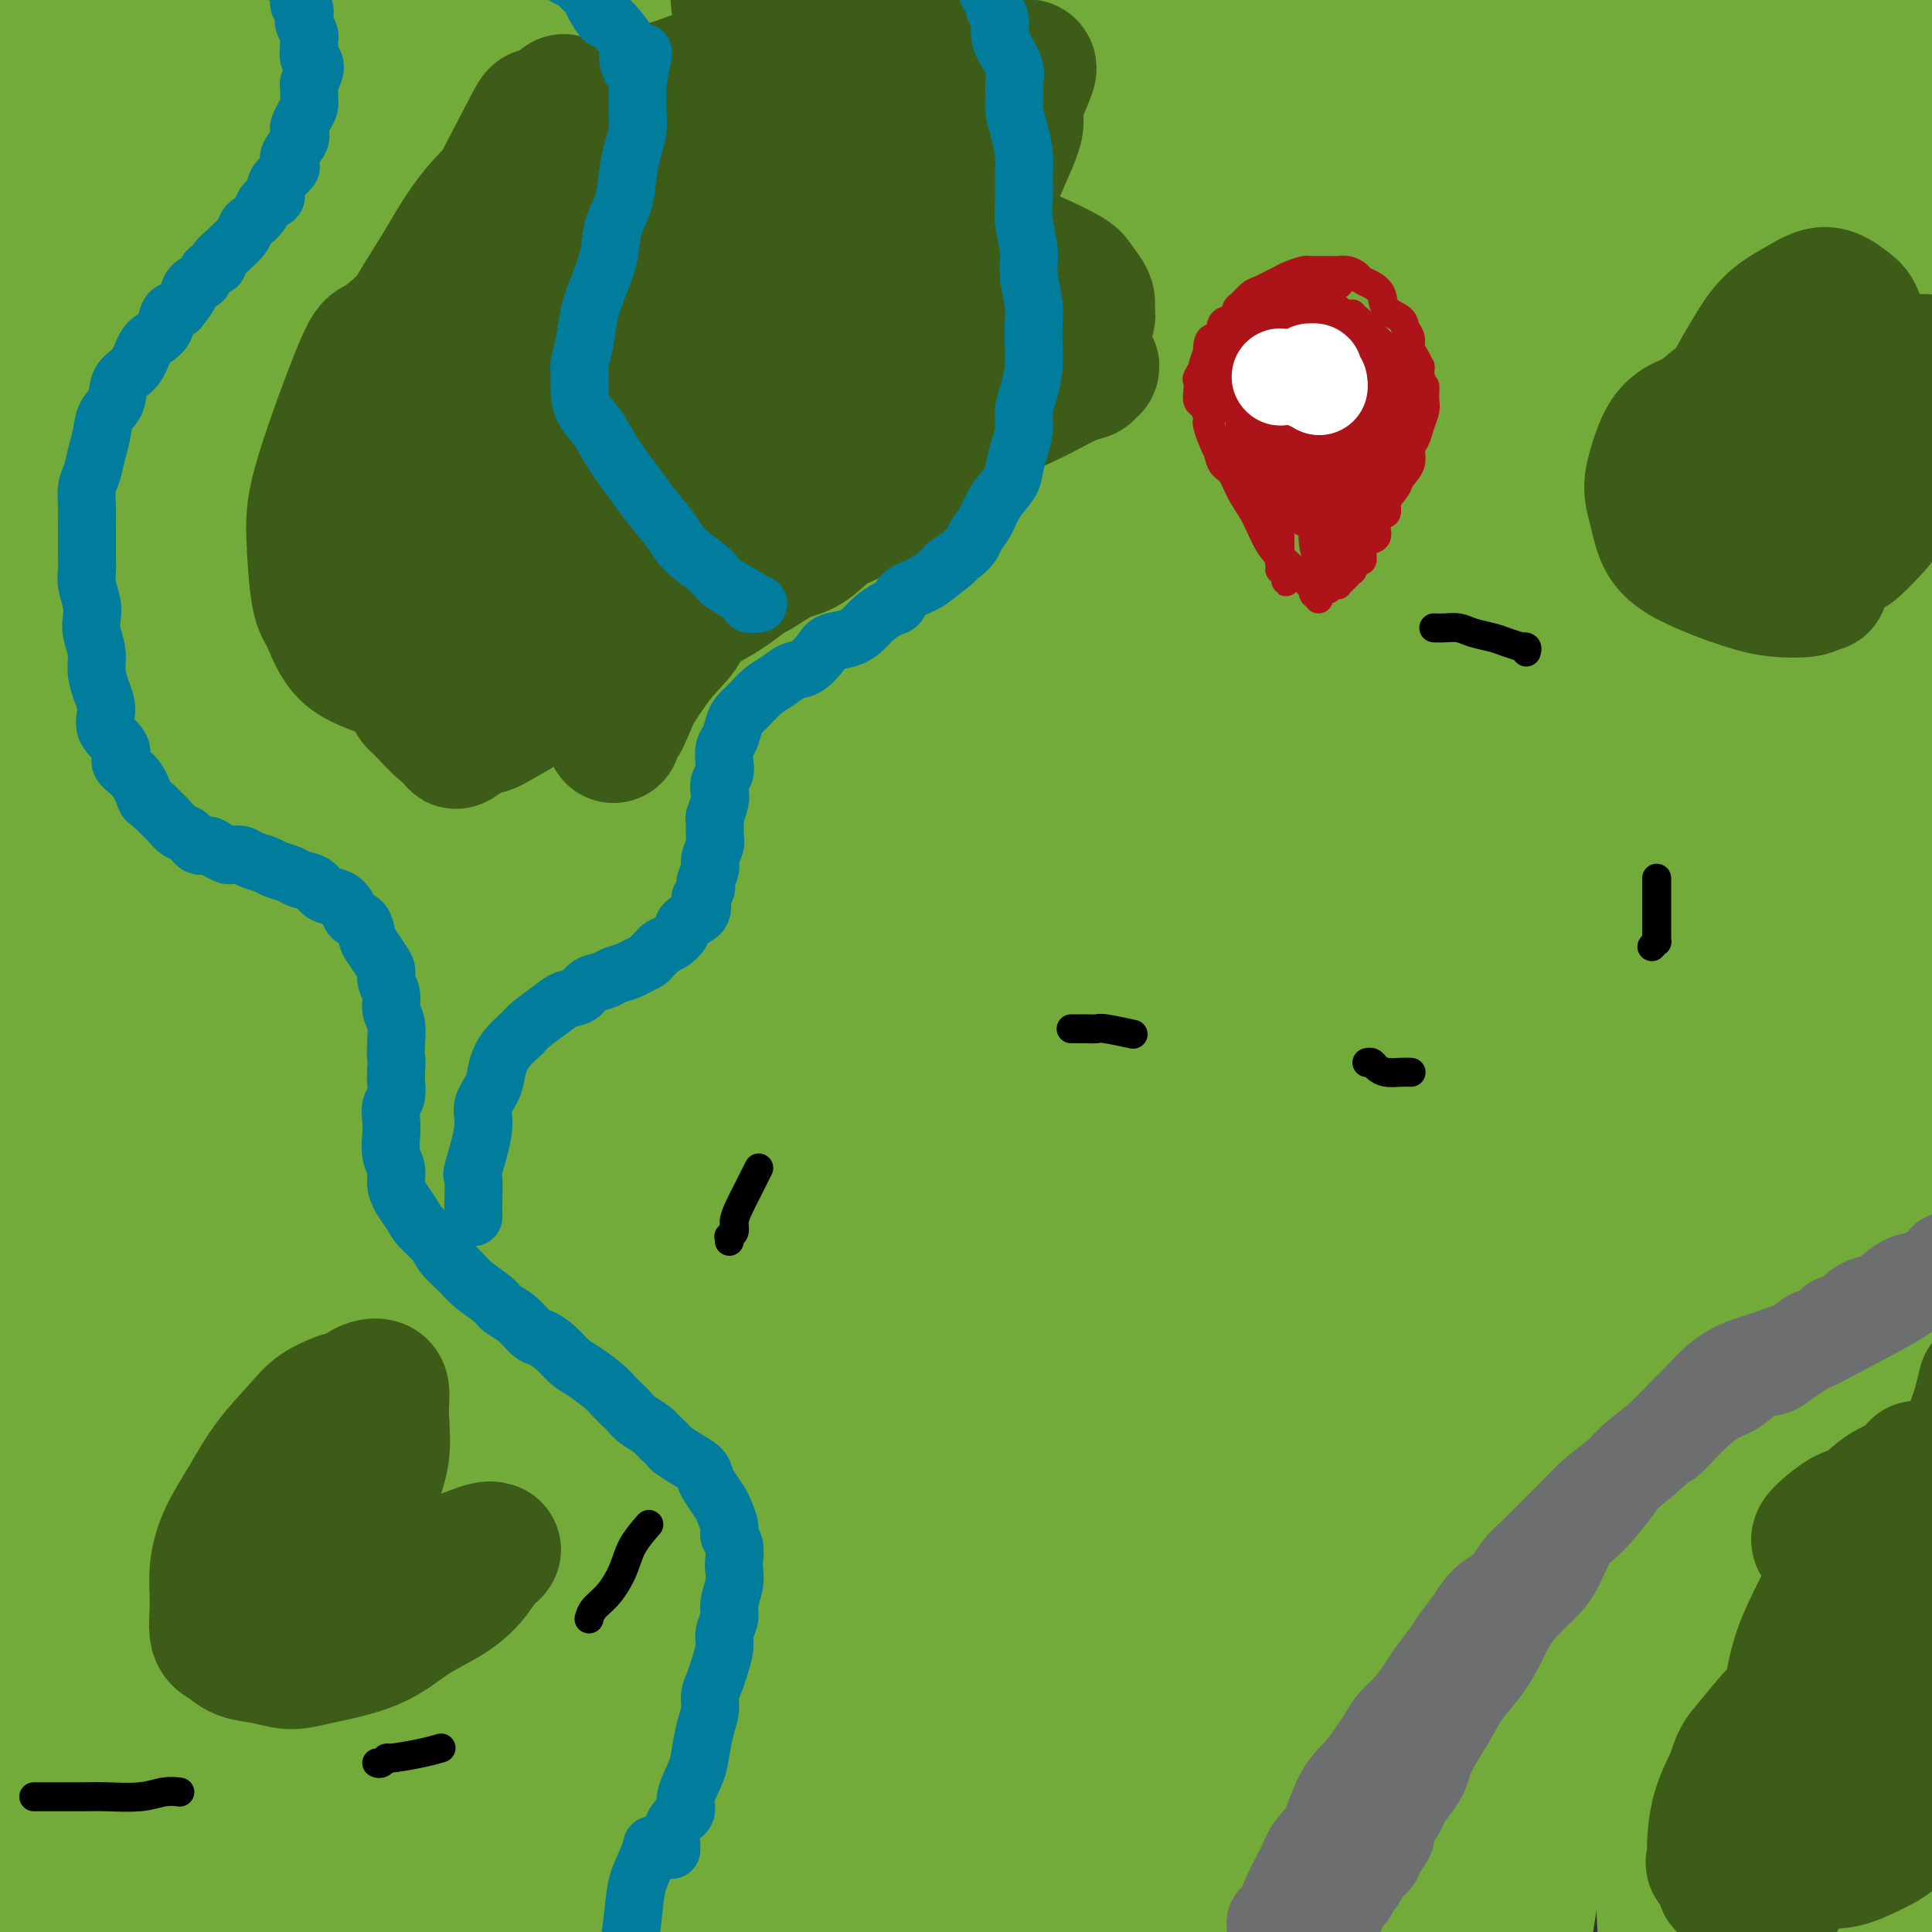 <svg viewBox='0 0 400 400' version='1.1' xmlns='http://www.w3.org/2000/svg' xmlns:xlink='http://www.w3.org/1999/xlink'><rect x="0" y="0" width="400" height="400" fill="#333333" stroke="none"/><g fill='none' stroke='#73AB3A' stroke-width='28' stroke-linecap='round' stroke-linejoin='round'><path d='M88,353c-1.100,-0.836 -2.200,-1.672 -3,-2c-0.800,-0.328 -1.301,-0.148 -2,-2c-0.699,-1.852 -1.596,-5.736 -2,-11c-0.404,-5.264 -0.316,-11.907 0,-24c0.316,-12.093 0.858,-29.637 2,-45c1.142,-15.363 2.884,-28.544 4,-41c1.116,-12.456 1.607,-24.186 3,-34c1.393,-9.814 3.689,-17.712 5,-25c1.311,-7.288 1.636,-13.965 2,-20c0.364,-6.035 0.767,-11.426 1,-14c0.233,-2.574 0.295,-2.330 0,-2c-0.295,0.330 -0.948,0.745 -1,1c-0.052,0.255 0.498,0.348 -1,5c-1.498,4.652 -5.043,13.862 -9,26c-3.957,12.138 -8.324,27.203 -12,42c-3.676,14.797 -6.659,29.325 -9,44c-2.341,14.675 -4.038,29.496 -6,42c-1.962,12.504 -4.188,22.690 -5,31c-0.812,8.310 -0.211,14.742 0,22c0.211,7.258 0.030,15.341 0,19c-0.030,3.659 0.091,2.893 1,9c0.909,6.107 2.608,19.087 4,28c1.392,8.913 2.478,13.759 3,17c0.522,3.241 0.480,4.875 0,5c-0.480,0.125 -1.396,-1.260 -2,-2c-0.604,-0.740 -0.894,-0.834 -1,-3c-0.106,-2.166 -0.028,-6.405 -1,-14c-0.972,-7.595 -2.992,-18.545 -5,-33c-2.008,-14.455 -4.002,-32.416 -6,-49c-1.998,-16.584 -3.999,-31.792 -6,-47'/><path d='M42,276c-3.227,-30.886 -0.795,-34.100 0,-43c0.795,-8.900 -0.047,-23.484 0,-36c0.047,-12.516 0.982,-22.963 2,-33c1.018,-10.037 2.120,-19.663 3,-29c0.880,-9.337 1.539,-18.384 2,-27c0.461,-8.616 0.725,-16.800 1,-24c0.275,-7.200 0.560,-13.417 0,-19c-0.560,-5.583 -1.965,-10.531 -3,-13c-1.035,-2.469 -1.701,-2.458 -2,-2c-0.299,0.458 -0.231,1.362 0,1c0.231,-0.362 0.626,-1.992 0,5c-0.626,6.992 -2.274,22.605 -3,34c-0.726,11.395 -0.531,18.570 -1,34c-0.469,15.430 -1.601,39.113 -2,58c-0.399,18.887 -0.065,32.979 1,49c1.065,16.021 2.863,33.973 4,50c1.137,16.027 1.615,30.129 2,43c0.385,12.871 0.676,24.509 1,35c0.324,10.491 0.679,19.834 1,28c0.321,8.166 0.606,15.156 1,21c0.394,5.844 0.896,10.541 1,14c0.104,3.459 -0.191,5.680 -1,7c-0.809,1.320 -2.131,1.738 -3,2c-0.869,0.262 -1.285,0.367 -3,-8c-1.715,-8.367 -4.729,-25.206 -8,-40c-3.271,-14.794 -6.800,-27.542 -9,-41c-2.200,-13.458 -3.070,-27.625 -4,-42c-0.930,-14.375 -1.919,-28.956 -2,-42c-0.081,-13.044 0.748,-24.550 1,-35c0.252,-10.450 -0.071,-19.843 0,-31c0.071,-11.157 0.535,-24.079 1,-37'/><path d='M22,155c-0.001,-28.398 -0.004,-26.892 0,-32c0.004,-5.108 0.015,-16.830 0,-25c-0.015,-8.170 -0.057,-12.786 0,-17c0.057,-4.214 0.211,-8.024 0,-12c-0.211,-3.976 -0.788,-8.117 -1,-11c-0.212,-2.883 -0.058,-4.506 0,-5c0.058,-0.494 0.020,0.142 0,1c-0.020,0.858 -0.024,1.940 0,2c0.024,0.060 0.075,-0.900 0,10c-0.075,10.900 -0.274,33.661 -1,53c-0.726,19.339 -1.977,35.255 -2,52c-0.023,16.745 1.181,34.318 2,51c0.819,16.682 1.252,32.474 2,48c0.748,15.526 1.812,30.786 3,43c1.188,12.214 2.502,21.383 3,30c0.498,8.617 0.182,16.682 0,23c-0.182,6.318 -0.230,10.889 0,14c0.230,3.111 0.739,4.763 1,6c0.261,1.237 0.275,2.059 0,2c-0.275,-0.059 -0.838,-1.000 -1,-1c-0.162,0.000 0.077,0.942 0,0c-0.077,-0.942 -0.471,-3.769 -3,-15c-2.529,-11.231 -7.192,-30.868 -10,-49c-2.808,-18.132 -3.761,-34.759 -5,-51c-1.239,-16.241 -2.766,-32.096 -4,-48c-1.234,-15.904 -2.176,-31.855 -2,-48c0.176,-16.145 1.470,-32.482 2,-48c0.530,-15.518 0.297,-30.216 1,-44c0.703,-13.784 2.344,-26.652 3,-38c0.656,-11.348 0.328,-21.174 0,-31'/><path d='M10,15c1.188,-28.660 1.159,-19.812 1,-19c-0.159,0.812 -0.448,-6.414 0,-10c0.448,-3.586 1.634,-3.533 2,-3c0.366,0.533 -0.088,1.547 0,2c0.088,0.453 0.717,0.344 1,7c0.283,6.656 0.220,20.076 0,33c-0.220,12.924 -0.595,25.353 -1,44c-0.405,18.647 -0.838,43.512 -1,68c-0.162,24.488 -0.054,48.599 1,72c1.054,23.401 3.053,46.093 4,67c0.947,20.907 0.842,40.030 1,57c0.158,16.970 0.578,31.786 1,45c0.422,13.214 0.844,24.827 1,34c0.156,9.173 0.044,15.908 0,20c-0.044,4.092 -0.021,5.542 0,6c0.021,0.458 0.041,-0.077 0,1c-0.041,1.077 -0.144,3.764 0,-5c0.144,-8.764 0.533,-28.980 0,-42c-0.533,-13.020 -1.989,-18.843 -3,-34c-1.011,-15.157 -1.577,-39.647 -2,-61c-0.423,-21.353 -0.701,-39.568 0,-60c0.701,-20.432 2.382,-43.080 4,-65c1.618,-21.920 3.173,-43.112 6,-64c2.827,-20.888 6.926,-41.471 10,-57c3.074,-15.529 5.124,-26.005 8,-38c2.876,-11.995 6.577,-25.510 10,-36c3.423,-10.490 6.567,-17.956 9,-24c2.433,-6.044 4.155,-10.666 6,-13c1.845,-2.334 3.813,-2.381 5,-1c1.187,1.381 1.594,4.191 2,7'/><path d='M75,-54c0.473,5.635 0.656,16.221 0,32c-0.656,15.779 -2.149,36.751 -3,59c-0.851,22.249 -1.058,45.776 -2,70c-0.942,24.224 -2.617,49.146 -4,73c-1.383,23.854 -2.474,46.641 -3,69c-0.526,22.359 -0.489,44.289 -1,64c-0.511,19.711 -1.571,37.203 -2,52c-0.429,14.797 -0.228,26.898 0,36c0.228,9.102 0.482,15.203 1,20c0.518,4.797 1.300,8.289 2,4c0.700,-4.289 1.318,-16.359 1,-30c-0.318,-13.641 -1.573,-28.852 -2,-47c-0.427,-18.148 -0.026,-39.234 1,-62c1.026,-22.766 2.677,-47.212 5,-72c2.323,-24.788 5.318,-49.919 9,-74c3.682,-24.081 8.051,-47.112 12,-68c3.949,-20.888 7.478,-39.633 11,-55c3.522,-15.367 7.037,-27.356 10,-37c2.963,-9.644 5.374,-16.944 7,-22c1.626,-5.056 2.466,-7.867 3,-9c0.534,-1.133 0.762,-0.588 0,3c-0.762,3.588 -2.515,10.217 -5,25c-2.485,14.783 -5.702,37.718 -9,61c-3.298,23.282 -6.679,46.910 -10,73c-3.321,26.090 -6.584,54.643 -9,81c-2.416,26.357 -3.987,50.518 -6,74c-2.013,23.482 -4.468,46.284 -6,66c-1.532,19.716 -2.143,36.347 -3,50c-0.857,13.653 -1.962,24.330 -3,32c-1.038,7.670 -2.011,12.334 -2,14c0.011,1.666 1.005,0.333 2,-1'/><path d='M69,427c-2.389,29.426 0.638,-14.508 2,-39c1.362,-24.492 1.058,-29.543 1,-43c-0.058,-13.457 0.128,-35.321 0,-57c-0.128,-21.679 -0.572,-43.172 0,-64c0.572,-20.828 2.159,-40.991 3,-61c0.841,-20.009 0.938,-39.865 1,-58c0.062,-18.135 0.091,-34.550 0,-49c-0.091,-14.450 -0.302,-26.934 -1,-37c-0.698,-10.066 -1.883,-17.713 -3,-23c-1.117,-5.287 -2.165,-8.215 -3,-10c-0.835,-1.785 -1.458,-2.426 -4,3c-2.542,5.426 -7.002,16.919 -11,30c-3.998,13.081 -7.534,27.748 -11,46c-3.466,18.252 -6.863,40.087 -10,64c-3.137,23.913 -6.014,49.903 -8,75c-1.986,25.097 -3.082,49.302 -4,72c-0.918,22.698 -1.657,43.889 -2,62c-0.343,18.111 -0.289,33.141 0,44c0.289,10.859 0.811,17.548 1,22c0.189,4.452 0.043,6.666 0,5c-0.043,-1.666 0.018,-7.212 0,-18c-0.018,-10.788 -0.113,-26.819 0,-48c0.113,-21.181 0.435,-47.513 1,-73c0.565,-25.487 1.372,-50.130 3,-75c1.628,-24.870 4.076,-49.967 6,-74c1.924,-24.033 3.325,-47.004 5,-67c1.675,-19.996 3.626,-37.018 5,-52c1.374,-14.982 2.172,-27.923 3,-37c0.828,-9.077 1.684,-14.290 2,-17c0.316,-2.710 0.090,-2.917 0,-2c-0.090,0.917 -0.045,2.959 0,5'/><path d='M45,-49c-0.524,4.840 -1.834,15.440 -4,34c-2.166,18.560 -5.189,45.078 -8,72c-2.811,26.922 -5.412,54.246 -8,83c-2.588,28.754 -5.165,58.936 -7,89c-1.835,30.064 -2.927,60.010 -3,89c-0.073,28.990 0.875,57.025 2,81c1.125,23.975 2.427,43.891 4,59c1.573,15.109 3.418,25.412 6,33c2.582,7.588 5.901,12.461 10,12c4.099,-0.461 8.979,-6.257 13,-15c4.021,-8.743 7.182,-20.432 10,-36c2.818,-15.568 5.292,-35.015 8,-57c2.708,-21.985 5.650,-46.506 9,-72c3.350,-25.494 7.107,-51.959 11,-78c3.893,-26.041 7.922,-51.657 12,-75c4.078,-23.343 8.204,-44.413 12,-64c3.796,-19.587 7.260,-37.692 10,-52c2.740,-14.308 4.756,-24.821 6,-33c1.244,-8.179 1.716,-14.024 2,-17c0.284,-2.976 0.380,-3.081 0,-4c-0.380,-0.919 -1.238,-2.651 -4,5c-2.762,7.651 -7.430,24.684 -12,46c-4.570,21.316 -9.042,46.914 -13,74c-3.958,27.086 -7.401,55.660 -11,83c-3.599,27.340 -7.353,53.446 -10,78c-2.647,24.554 -4.188,47.555 -5,68c-0.812,20.445 -0.894,38.335 0,53c0.894,14.665 2.765,26.106 5,35c2.235,8.894 4.832,15.241 8,18c3.168,2.759 6.905,1.931 10,-5c3.095,-6.931 5.547,-19.966 8,-33'/><path d='M106,422c2.450,-14.692 4.576,-34.922 7,-57c2.424,-22.078 5.147,-46.006 8,-72c2.853,-25.994 5.837,-54.055 9,-81c3.163,-26.945 6.504,-52.773 10,-77c3.496,-24.227 7.147,-46.853 10,-66c2.853,-19.147 4.909,-34.814 7,-47c2.091,-12.186 4.217,-20.891 5,-27c0.783,-6.109 0.223,-9.621 0,-12c-0.223,-2.379 -0.110,-3.625 -2,2c-1.890,5.625 -5.782,18.119 -10,37c-4.218,18.881 -8.762,44.148 -13,72c-4.238,27.852 -8.172,58.289 -12,88c-3.828,29.711 -7.552,58.697 -10,86c-2.448,27.303 -3.619,52.924 -5,76c-1.381,23.076 -2.971,43.608 -3,60c-0.029,16.392 1.502,28.645 3,38c1.498,9.355 2.961,15.812 5,18c2.039,2.188 4.654,0.105 7,-7c2.346,-7.105 4.424,-19.234 6,-36c1.576,-16.766 2.648,-38.169 4,-62c1.352,-23.831 2.982,-50.090 5,-78c2.018,-27.910 4.424,-57.473 7,-86c2.576,-28.527 5.321,-56.019 8,-81c2.679,-24.981 5.292,-47.451 7,-67c1.708,-19.549 2.510,-36.176 3,-48c0.490,-11.824 0.667,-18.843 1,-25c0.333,-6.157 0.821,-11.451 -2,-9c-2.821,2.451 -8.952,12.647 -14,27c-5.048,14.353 -9.013,32.864 -14,56c-4.987,23.136 -10.996,50.896 -16,81c-5.004,30.104 -9.002,62.552 -13,95'/><path d='M104,220c-4.015,31.245 -7.551,61.856 -10,91c-2.449,29.144 -3.810,56.819 -5,80c-1.190,23.181 -2.207,41.866 -2,56c0.207,14.134 1.640,23.715 4,30c2.360,6.285 5.646,9.275 9,6c3.354,-3.275 6.774,-12.813 10,-27c3.226,-14.187 6.258,-33.023 10,-56c3.742,-22.977 8.196,-50.094 13,-79c4.804,-28.906 9.960,-59.600 15,-90c5.040,-30.400 9.966,-60.505 15,-88c5.034,-27.495 10.178,-52.381 14,-74c3.822,-21.619 6.322,-39.971 8,-54c1.678,-14.029 2.532,-23.736 2,-30c-0.532,-6.264 -2.451,-9.084 -5,-10c-2.549,-0.916 -5.727,0.072 -11,10c-5.273,9.928 -12.639,28.796 -20,52c-7.361,23.204 -14.716,50.743 -22,81c-7.284,30.257 -14.497,63.231 -21,95c-6.503,31.769 -12.297,62.333 -17,90c-4.703,27.667 -8.314,52.436 -11,73c-2.686,20.564 -4.445,36.923 -5,50c-0.555,13.077 0.094,22.872 3,28c2.906,5.128 8.068,5.587 13,0c4.932,-5.587 9.632,-17.221 15,-32c5.368,-14.779 11.404,-32.703 18,-53c6.596,-20.297 13.753,-42.969 21,-66c7.247,-23.031 14.583,-46.423 22,-69c7.417,-22.577 14.916,-44.340 22,-65c7.084,-20.660 13.753,-40.216 19,-57c5.247,-16.784 9.070,-30.795 12,-41c2.930,-10.205 4.965,-16.602 7,-23'/><path d='M227,48c18.778,-59.721 5.222,-22.022 0,-9c-5.222,13.022 -2.109,1.369 -4,4c-1.891,2.631 -8.787,19.546 -15,38c-6.213,18.454 -11.743,38.446 -18,61c-6.257,22.554 -13.240,47.668 -20,73c-6.760,25.332 -13.296,50.880 -19,75c-5.704,24.120 -10.576,46.812 -14,67c-3.424,20.188 -5.401,37.871 -6,52c-0.599,14.129 0.181,24.706 1,33c0.819,8.294 1.678,14.307 6,11c4.322,-3.307 12.107,-15.935 17,-28c4.893,-12.065 6.895,-23.566 10,-41c3.105,-17.434 7.312,-40.801 12,-66c4.688,-25.199 9.858,-52.229 15,-79c5.142,-26.771 10.256,-53.284 15,-79c4.744,-25.716 9.117,-50.636 13,-73c3.883,-22.364 7.276,-42.174 10,-58c2.724,-15.826 4.779,-27.670 6,-36c1.221,-8.330 1.609,-13.148 1,-17c-0.609,-3.852 -2.215,-6.738 -5,-2c-2.785,4.738 -6.750,17.101 -12,35c-5.250,17.899 -11.787,41.333 -18,67c-6.213,25.667 -12.103,53.568 -18,82c-5.897,28.432 -11.802,57.396 -17,85c-5.198,27.604 -9.688,53.847 -13,77c-3.312,23.153 -5.444,43.216 -6,60c-0.556,16.784 0.464,30.287 2,40c1.536,9.713 3.587,15.634 7,15c3.413,-0.634 8.188,-7.825 12,-18c3.812,-10.175 6.661,-23.336 10,-41c3.339,-17.664 7.170,-39.832 11,-62'/><path d='M190,314c5.123,-29.233 7.432,-50.817 11,-75c3.568,-24.183 8.397,-50.967 13,-76c4.603,-25.033 8.980,-48.315 13,-70c4.020,-21.685 7.684,-41.774 10,-58c2.316,-16.226 3.284,-28.590 4,-38c0.716,-9.410 1.180,-15.867 1,-21c-0.180,-5.133 -1.003,-8.941 -5,-6c-3.997,2.941 -11.167,12.633 -17,26c-5.833,13.367 -10.327,30.410 -16,52c-5.673,21.590 -12.524,47.726 -19,76c-6.476,28.274 -12.575,58.687 -18,88c-5.425,29.313 -10.175,57.526 -14,84c-3.825,26.474 -6.726,51.210 -8,74c-1.274,22.790 -0.921,43.636 0,59c0.921,15.364 2.411,25.247 5,31c2.589,5.753 6.278,7.376 9,4c2.722,-3.376 4.476,-11.752 7,-25c2.524,-13.248 5.816,-31.369 9,-53c3.184,-21.631 6.259,-46.773 9,-73c2.741,-26.227 5.147,-53.540 8,-81c2.853,-27.460 6.155,-55.068 9,-81c2.845,-25.932 5.235,-50.189 7,-72c1.765,-21.811 2.905,-41.176 4,-57c1.095,-15.824 2.147,-28.107 2,-37c-0.147,-8.893 -1.491,-14.396 -3,-18c-1.509,-3.604 -3.183,-5.311 -7,0c-3.817,5.311 -9.777,17.639 -16,34c-6.223,16.361 -12.709,36.757 -19,60c-6.291,23.243 -12.386,49.335 -18,77c-5.614,27.665 -10.747,56.904 -15,83c-4.253,26.096 -7.627,49.048 -11,72'/><path d='M125,293c-5.796,34.113 -7.288,41.895 -9,51c-1.712,9.105 -3.646,19.534 -5,27c-1.354,7.466 -2.127,11.971 -3,9c-0.873,-2.971 -1.845,-13.417 -2,-27c-0.155,-13.583 0.509,-30.302 1,-50c0.491,-19.698 0.811,-42.373 2,-66c1.189,-23.627 3.249,-48.206 5,-72c1.751,-23.794 3.194,-46.804 5,-67c1.806,-20.196 3.973,-37.579 5,-52c1.027,-14.421 0.912,-25.882 1,-34c0.088,-8.118 0.377,-12.895 0,-16c-0.377,-3.105 -1.422,-4.538 -4,-3c-2.578,1.538 -6.689,6.046 -11,14c-4.311,7.954 -8.822,19.355 -14,34c-5.178,14.645 -11.022,32.533 -16,50c-4.978,17.467 -9.089,34.513 -14,53c-4.911,18.487 -10.622,38.415 -15,52c-4.378,13.585 -7.422,20.827 -9,26c-1.578,5.173 -1.688,8.278 -2,10c-0.312,1.722 -0.826,2.061 0,-3c0.826,-5.061 2.991,-15.523 5,-26c2.009,-10.477 3.863,-20.970 6,-34c2.137,-13.030 4.556,-28.598 7,-44c2.444,-15.402 4.912,-30.639 7,-45c2.088,-14.361 3.795,-27.845 5,-39c1.205,-11.155 1.907,-19.981 2,-27c0.093,-7.019 -0.423,-12.232 -1,-15c-0.577,-2.768 -1.217,-3.093 -2,-4c-0.783,-0.907 -1.711,-2.398 -5,7c-3.289,9.398 -8.940,29.685 -14,51c-5.060,21.315 -9.530,43.657 -14,66'/><path d='M36,119c-4.386,22.856 -8.352,46.997 -12,71c-3.648,24.003 -6.978,47.868 -9,70c-2.022,22.132 -2.734,42.531 -4,60c-1.266,17.469 -3.085,32.006 -4,43c-0.915,10.994 -0.928,18.443 -1,24c-0.072,5.557 -0.205,9.221 0,11c0.205,1.779 0.746,1.674 1,2c0.254,0.326 0.219,1.082 0,0c-0.219,-1.082 -0.624,-4.003 0,-13c0.624,-8.997 2.275,-24.072 3,-37c0.725,-12.928 0.524,-23.710 0,-34c-0.524,-10.290 -1.369,-20.087 -2,-30c-0.631,-9.913 -1.047,-19.942 -1,-29c0.047,-9.058 0.558,-17.144 0,-23c-0.558,-5.856 -2.186,-9.482 -3,-12c-0.814,-2.518 -0.814,-3.929 -1,-5c-0.186,-1.071 -0.557,-1.801 -1,1c-0.443,2.801 -0.959,9.133 -2,21c-1.041,11.867 -2.608,29.269 -3,45c-0.392,15.731 0.392,29.790 0,44c-0.392,14.210 -1.961,28.570 -2,42c-0.039,13.430 1.450,25.931 2,36c0.550,10.069 0.159,17.705 0,23c-0.159,5.295 -0.087,8.250 0,9c0.087,0.750 0.188,-0.705 0,-1c-0.188,-0.295 -0.664,0.569 0,-1c0.664,-1.569 2.468,-5.572 5,-19c2.532,-13.428 5.792,-36.280 8,-49c2.208,-12.720 3.364,-15.309 7,-28c3.636,-12.691 9.753,-35.483 15,-54c5.247,-18.517 9.623,-32.758 14,-47'/><path d='M46,239c8.347,-29.045 11.214,-37.158 16,-52c4.786,-14.842 11.492,-36.415 18,-55c6.508,-18.585 12.819,-34.183 19,-49c6.181,-14.817 12.231,-28.852 18,-40c5.769,-11.148 11.256,-19.410 16,-26c4.744,-6.590 8.746,-11.509 12,-14c3.254,-2.491 5.760,-2.552 7,-3c1.240,-0.448 1.214,-1.281 1,4c-0.214,5.281 -0.617,16.676 -1,34c-0.383,17.324 -0.747,40.578 -2,64c-1.253,23.422 -3.395,47.011 -5,71c-1.605,23.989 -2.672,48.377 -4,72c-1.328,23.623 -2.915,46.482 -4,67c-1.085,20.518 -1.666,38.693 -2,55c-0.334,16.307 -0.419,30.744 0,42c0.419,11.256 1.342,19.332 3,25c1.658,5.668 4.049,8.929 6,10c1.951,1.071 3.461,-0.048 6,-7c2.539,-6.952 6.108,-19.735 9,-35c2.892,-15.265 5.108,-33.010 8,-53c2.892,-19.990 6.459,-42.225 10,-66c3.541,-23.775 7.055,-49.090 11,-74c3.945,-24.910 8.320,-49.416 13,-73c4.680,-23.584 9.665,-46.247 14,-67c4.335,-20.753 8.019,-39.595 12,-56c3.981,-16.405 8.259,-30.373 11,-41c2.741,-10.627 3.944,-17.914 5,-23c1.056,-5.086 1.963,-7.972 2,-9c0.037,-1.028 -0.798,-0.200 -3,5c-2.202,5.200 -5.772,14.771 -10,30c-4.228,15.229 -9.114,36.114 -14,57'/><path d='M218,32c-4.626,21.219 -9.192,45.767 -14,72c-4.808,26.233 -9.859,54.152 -14,81c-4.141,26.848 -7.371,52.625 -10,77c-2.629,24.375 -4.656,47.348 -6,68c-1.344,20.652 -2.004,38.982 -2,54c0.004,15.018 0.672,26.724 2,35c1.328,8.276 3.315,13.121 5,17c1.685,3.879 3.068,6.793 6,0c2.932,-6.793 7.413,-23.293 10,-36c2.587,-12.707 3.279,-21.620 5,-36c1.721,-14.380 4.470,-34.227 7,-55c2.530,-20.773 4.840,-42.471 8,-65c3.160,-22.529 7.170,-45.888 11,-69c3.830,-23.112 7.479,-45.976 11,-67c3.521,-21.024 6.915,-40.207 10,-57c3.085,-16.793 5.861,-31.197 8,-43c2.139,-11.803 3.641,-21.007 5,-28c1.359,-6.993 2.576,-11.776 3,-14c0.424,-2.224 0.055,-1.891 0,-3c-0.055,-1.109 0.203,-3.661 -2,3c-2.203,6.661 -6.866,22.536 -11,41c-4.134,18.464 -7.738,39.518 -12,62c-4.262,22.482 -9.183,46.393 -14,71c-4.817,24.607 -9.529,49.912 -14,74c-4.471,24.088 -8.699,46.961 -12,69c-3.301,22.039 -5.674,43.245 -7,63c-1.326,19.755 -1.604,38.059 -1,53c0.604,14.941 2.090,26.520 4,35c1.910,8.480 4.245,13.860 7,15c2.755,1.140 5.930,-1.960 9,-10c3.070,-8.040 6.035,-21.020 9,-34'/><path d='M219,405c2.763,-13.890 5.172,-31.615 8,-52c2.828,-20.385 6.077,-43.430 9,-67c2.923,-23.570 5.520,-47.665 9,-72c3.480,-24.335 7.841,-48.909 12,-72c4.159,-23.091 8.115,-44.700 12,-64c3.885,-19.300 7.699,-36.291 11,-50c3.301,-13.709 6.091,-24.136 8,-32c1.909,-7.864 2.939,-13.163 4,-16c1.061,-2.837 2.155,-3.210 2,-3c-0.155,0.210 -1.557,1.002 -4,9c-2.443,7.998 -5.926,23.202 -10,41c-4.074,17.798 -8.740,38.192 -13,61c-4.260,22.808 -8.115,48.031 -12,73c-3.885,24.969 -7.801,49.684 -11,74c-3.199,24.316 -5.680,48.234 -8,70c-2.320,21.766 -4.480,41.382 -6,58c-1.520,16.618 -2.400,30.240 -3,40c-0.600,9.760 -0.919,15.659 -1,20c-0.081,4.341 0.075,7.125 1,6c0.925,-1.125 2.619,-6.158 5,-16c2.381,-9.842 5.449,-24.492 8,-41c2.551,-16.508 4.584,-34.876 8,-56c3.416,-21.124 8.215,-45.006 12,-69c3.785,-23.994 6.557,-48.100 10,-72c3.443,-23.900 7.558,-47.594 12,-70c4.442,-22.406 9.210,-43.526 13,-62c3.790,-18.474 6.601,-34.304 9,-47c2.399,-12.696 4.385,-22.259 6,-29c1.615,-6.741 2.858,-10.661 4,-14c1.142,-3.339 2.183,-6.097 1,0c-1.183,6.097 -4.592,21.048 -8,36'/><path d='M307,-11c-2.649,13.303 -5.773,28.562 -9,48c-3.227,19.438 -6.557,43.056 -10,68c-3.443,24.944 -6.999,51.214 -10,77c-3.001,25.786 -5.448,51.087 -8,75c-2.552,23.913 -5.210,46.437 -7,67c-1.790,20.563 -2.712,39.163 -3,55c-0.288,15.837 0.057,28.910 1,38c0.943,9.090 2.484,14.198 4,17c1.516,2.802 3.008,3.298 5,0c1.992,-3.298 4.485,-10.389 7,-23c2.515,-12.611 5.053,-30.740 8,-50c2.947,-19.260 6.304,-39.651 10,-62c3.696,-22.349 7.732,-46.657 12,-71c4.268,-24.343 8.768,-48.722 13,-72c4.232,-23.278 8.196,-45.454 12,-66c3.804,-20.546 7.450,-39.463 11,-56c3.550,-16.537 7.005,-30.696 9,-42c1.995,-11.304 2.529,-19.753 3,-26c0.471,-6.247 0.879,-10.290 1,-13c0.121,-2.710 -0.045,-4.086 -2,1c-1.955,5.086 -5.701,16.632 -10,31c-4.299,14.368 -9.153,31.556 -14,52c-4.847,20.444 -9.687,44.143 -14,69c-4.313,24.857 -8.099,50.871 -12,77c-3.901,26.129 -7.918,52.373 -11,76c-3.082,23.627 -5.230,44.638 -7,64c-1.770,19.362 -3.162,37.075 -4,51c-0.838,13.925 -1.121,24.062 -1,31c0.121,6.938 0.648,10.676 1,14c0.352,3.324 0.529,6.236 3,-1c2.471,-7.236 7.235,-24.618 12,-42'/><path d='M297,376c2.577,-12.592 3.019,-23.072 5,-38c1.981,-14.928 5.501,-34.304 9,-55c3.499,-20.696 6.979,-42.711 11,-65c4.021,-22.289 8.584,-44.852 13,-67c4.416,-22.148 8.685,-43.880 13,-64c4.315,-20.120 8.675,-38.627 12,-55c3.325,-16.373 5.616,-30.610 8,-42c2.384,-11.390 4.860,-19.932 6,-26c1.140,-6.068 0.944,-9.664 1,-12c0.056,-2.336 0.365,-3.414 -1,0c-1.365,3.414 -4.404,11.320 -8,25c-3.596,13.680 -7.750,33.133 -12,54c-4.250,20.867 -8.596,43.148 -13,67c-4.404,23.852 -8.865,49.274 -13,74c-4.135,24.726 -7.943,48.754 -11,72c-3.057,23.246 -5.363,45.708 -7,66c-1.637,20.292 -2.603,38.414 -3,54c-0.397,15.586 -0.223,28.637 0,38c0.223,9.363 0.496,15.038 1,19c0.504,3.962 1.238,6.212 2,6c0.762,-0.212 1.553,-2.884 3,-11c1.447,-8.116 3.550,-21.674 6,-37c2.450,-15.326 5.245,-32.419 8,-51c2.755,-18.581 5.468,-38.648 9,-59c3.532,-20.352 7.882,-40.988 12,-62c4.118,-21.012 8.004,-42.399 12,-62c3.996,-19.601 8.101,-37.415 12,-54c3.899,-16.585 7.591,-31.940 10,-45c2.409,-13.060 3.533,-23.824 5,-32c1.467,-8.176 3.276,-13.765 4,-17c0.724,-3.235 0.362,-4.118 0,-5'/><path d='M391,-8c8.686,-43.796 2.903,-14.786 -1,3c-3.903,17.786 -5.924,24.349 -9,37c-3.076,12.651 -7.208,31.389 -11,50c-3.792,18.611 -7.246,37.094 -11,56c-3.754,18.906 -7.808,38.236 -11,57c-3.192,18.764 -5.523,36.963 -8,54c-2.477,17.037 -5.099,32.913 -7,47c-1.901,14.087 -3.080,26.386 -4,37c-0.920,10.614 -1.582,19.541 -2,26c-0.418,6.459 -0.591,10.448 0,13c0.591,2.552 1.945,3.666 3,4c1.055,0.334 1.810,-0.113 4,-6c2.190,-5.887 5.816,-17.215 9,-30c3.184,-12.785 5.926,-27.027 9,-44c3.074,-16.973 6.480,-36.676 10,-57c3.520,-20.324 7.156,-41.270 11,-63c3.844,-21.730 7.897,-44.244 12,-65c4.103,-20.756 8.256,-39.753 12,-57c3.744,-17.247 7.080,-32.745 10,-45c2.920,-12.255 5.425,-21.266 7,-28c1.575,-6.734 2.220,-11.192 3,-14c0.780,-2.808 1.695,-3.966 1,-1c-0.695,2.966 -3.000,10.057 -6,21c-3.000,10.943 -6.696,25.737 -10,43c-3.304,17.263 -6.216,36.996 -10,58c-3.784,21.004 -8.440,43.278 -13,66c-4.560,22.722 -9.023,45.892 -13,69c-3.977,23.108 -7.468,46.153 -10,67c-2.532,20.847 -4.105,39.497 -6,55c-1.895,15.503 -4.113,27.858 -5,37c-0.887,9.142 -0.444,15.071 0,21'/><path d='M345,403c-3.344,29.512 -1.204,13.291 0,8c1.204,-5.291 1.472,0.348 3,-4c1.528,-4.348 4.317,-18.683 6,-31c1.683,-12.317 2.259,-22.615 4,-36c1.741,-13.385 4.647,-29.855 7,-47c2.353,-17.145 4.152,-34.965 7,-54c2.848,-19.035 6.744,-39.285 10,-59c3.256,-19.715 5.870,-38.894 9,-57c3.130,-18.106 6.775,-35.137 10,-50c3.225,-14.863 6.029,-27.558 8,-38c1.971,-10.442 3.109,-18.632 4,-24c0.891,-5.368 1.534,-7.916 2,-10c0.466,-2.084 0.753,-3.705 0,1c-0.753,4.705 -2.546,15.736 -5,30c-2.454,14.264 -5.568,31.762 -9,51c-3.432,19.238 -7.183,40.216 -11,62c-3.817,21.784 -7.699,44.376 -11,67c-3.301,22.624 -6.020,45.282 -9,66c-2.980,20.718 -6.220,39.496 -8,55c-1.780,15.504 -2.100,27.733 -3,37c-0.900,9.267 -2.382,15.572 -2,19c0.382,3.428 2.626,3.980 3,6c0.374,2.020 -1.124,5.509 2,-3c3.124,-8.509 10.870,-29.015 15,-41c4.130,-11.985 4.645,-15.447 7,-25c2.355,-9.553 6.551,-25.195 10,-41c3.449,-15.805 6.151,-31.771 9,-49c2.849,-17.229 5.846,-35.721 9,-54c3.154,-18.279 6.464,-36.344 9,-54c2.536,-17.656 4.296,-34.902 6,-49c1.704,-14.098 3.352,-25.049 5,-36'/><path d='M432,43c6.552,-41.841 3.932,-25.442 3,-22c-0.932,3.442 -0.177,-6.073 0,-10c0.177,-3.927 -0.224,-2.264 -2,5c-1.776,7.264 -4.927,20.131 -8,35c-3.073,14.869 -6.069,31.740 -10,51c-3.931,19.260 -8.798,40.908 -13,63c-4.202,22.092 -7.740,44.628 -11,67c-3.260,22.372 -6.242,44.579 -9,65c-2.758,20.421 -5.291,39.057 -7,55c-1.709,15.943 -2.592,29.194 -3,39c-0.408,9.806 -0.339,16.169 0,20c0.339,3.831 0.948,5.132 1,7c0.052,1.868 -0.453,4.304 2,-3c2.453,-7.304 7.863,-24.348 12,-42c4.137,-17.652 7.000,-35.913 9,-48c2.000,-12.087 3.136,-18.001 5,-29c1.864,-10.999 4.455,-27.084 7,-43c2.545,-15.916 5.043,-31.663 7,-47c1.957,-15.337 3.371,-30.264 5,-44c1.629,-13.736 3.471,-26.282 5,-37c1.529,-10.718 2.744,-19.609 4,-26c1.256,-6.391 2.552,-10.280 3,-13c0.448,-2.720 0.047,-4.269 0,-4c-0.047,0.269 0.261,2.355 0,11c-0.261,8.645 -1.090,23.849 -2,40c-0.910,16.151 -1.900,33.248 -3,51c-1.100,17.752 -2.311,36.160 -4,54c-1.689,17.840 -3.855,35.112 -6,51c-2.145,15.888 -4.270,30.393 -6,43c-1.730,12.607 -3.066,23.316 -4,31c-0.934,7.684 -1.467,12.342 -2,17'/><path d='M405,380c-2.787,23.632 -0.754,11.714 0,8c0.754,-3.714 0.229,0.778 0,2c-0.229,1.222 -0.163,-0.826 0,-1c0.163,-0.174 0.421,1.524 0,-7c-0.421,-8.524 -1.522,-27.272 -3,-40c-1.478,-12.728 -3.334,-19.436 -6,-31c-2.666,-11.564 -6.142,-27.985 -9,-45c-2.858,-17.015 -5.097,-34.625 -7,-52c-1.903,-17.375 -3.471,-34.515 -5,-52c-1.529,-17.485 -3.019,-35.314 -4,-51c-0.981,-15.686 -1.451,-29.229 -2,-42c-0.549,-12.771 -1.175,-24.770 -2,-35c-0.825,-10.230 -1.849,-18.691 -3,-26c-1.151,-7.309 -2.428,-13.467 -4,-18c-1.572,-4.533 -3.440,-7.443 -5,-10c-1.560,-2.557 -2.813,-4.763 -5,-5c-2.187,-0.237 -5.309,1.496 -7,2c-1.691,0.504 -1.953,-0.220 -6,6c-4.047,6.220 -11.880,19.383 -17,32c-5.120,12.617 -7.526,24.687 -11,39c-3.474,14.313 -8.016,30.868 -11,46c-2.984,15.132 -4.409,28.842 -6,41c-1.591,12.158 -3.349,22.765 -4,30c-0.651,7.235 -0.195,11.097 0,12c0.195,0.903 0.131,-1.154 0,-1c-0.131,0.154 -0.328,2.520 0,0c0.328,-2.520 1.182,-9.927 2,-19c0.818,-9.073 1.601,-19.813 3,-33c1.399,-13.187 3.415,-28.819 5,-45c1.585,-16.181 2.739,-32.909 4,-48c1.261,-15.091 2.631,-28.546 4,-42'/><path d='M306,-5c3.568,-35.037 3.487,-28.631 4,-31c0.513,-2.369 1.620,-13.514 2,-19c0.380,-5.486 0.033,-5.314 0,-6c-0.033,-0.686 0.247,-2.230 -1,2c-1.247,4.230 -4.022,14.235 -7,27c-2.978,12.765 -6.160,28.292 -10,43c-3.840,14.708 -8.339,28.599 -12,41c-3.661,12.401 -6.484,23.312 -9,32c-2.516,8.688 -4.723,15.155 -6,19c-1.277,3.845 -1.622,5.070 -2,6c-0.378,0.930 -0.787,1.566 -1,-5c-0.213,-6.566 -0.228,-20.332 0,-35c0.228,-14.668 0.699,-30.237 1,-45c0.301,-14.763 0.433,-28.718 1,-41c0.567,-12.282 1.568,-22.890 2,-31c0.432,-8.110 0.296,-13.722 0,-17c-0.296,-3.278 -0.750,-4.223 -2,-3c-1.250,1.223 -3.295,4.613 -7,11c-3.705,6.387 -9.071,15.769 -14,27c-4.929,11.231 -9.423,24.310 -15,37c-5.577,12.690 -12.238,24.992 -18,35c-5.762,10.008 -10.624,17.721 -15,24c-4.376,6.279 -8.266,11.123 -12,14c-3.734,2.877 -7.314,3.788 -10,4c-2.686,0.212 -4.479,-0.274 -7,-5c-2.521,-4.726 -5.771,-13.691 -8,-22c-2.229,-8.309 -3.437,-15.961 -5,-23c-1.563,-7.039 -3.481,-13.464 -5,-18c-1.519,-4.536 -2.640,-7.183 -4,-9c-1.360,-1.817 -2.960,-2.805 -4,-3c-1.040,-0.195 -1.520,0.402 -2,1'/><path d='M140,5c-1.679,0.823 -2.877,3.880 -5,7c-2.123,3.120 -5.170,6.304 -8,10c-2.830,3.696 -5.442,7.905 -7,10c-1.558,2.095 -2.063,2.078 -3,2c-0.937,-0.078 -2.305,-0.215 -3,0c-0.695,0.215 -0.715,0.784 -1,-2c-0.285,-2.784 -0.835,-8.920 -1,-15c-0.165,-6.080 0.055,-12.103 0,-17c-0.055,-4.897 -0.386,-8.667 -1,-11c-0.614,-2.333 -1.511,-3.228 -2,-4c-0.489,-0.772 -0.568,-1.421 -2,1c-1.432,2.421 -4.216,7.913 -7,14c-2.784,6.087 -5.569,12.768 -8,18c-2.431,5.232 -4.508,9.016 -6,12c-1.492,2.984 -2.400,5.168 -3,6c-0.600,0.832 -0.893,0.312 -1,0c-0.107,-0.312 -0.028,-0.418 0,-1c0.028,-0.582 0.005,-1.641 0,-4c-0.005,-2.359 0.009,-6.017 0,-9c-0.009,-2.983 -0.041,-5.292 0,-7c0.041,-1.708 0.155,-2.815 0,-4c-0.155,-1.185 -0.577,-2.446 -1,-3c-0.423,-0.554 -0.845,-0.400 -1,0c-0.155,0.400 -0.041,1.045 0,1c0.041,-0.045 0.011,-0.781 0,0c-0.011,0.781 -0.003,3.080 0,4c0.003,0.920 0.002,0.460 0,0'/></g>
<g fill='none' stroke='#3D5C18' stroke-width='28' stroke-linecap='round' stroke-linejoin='round'><path d='M387,372c0.065,0.007 0.131,0.015 0,0c-0.131,-0.015 -0.458,-0.052 -1,0c-0.542,0.052 -1.298,0.194 -2,0c-0.702,-0.194 -1.349,-0.723 -2,-1c-0.651,-0.277 -1.307,-0.304 -2,-1c-0.693,-0.696 -1.424,-2.063 -2,-3c-0.576,-0.937 -0.999,-1.444 -1,-2c-0.001,-0.556 0.418,-1.162 1,-2c0.582,-0.838 1.325,-1.908 2,-3c0.675,-1.092 1.280,-2.204 2,-3c0.720,-0.796 1.555,-1.274 2,-2c0.445,-0.726 0.502,-1.699 1,-2c0.498,-0.301 1.439,0.069 2,0c0.561,-0.069 0.742,-0.576 1,-1c0.258,-0.424 0.592,-0.763 1,-1c0.408,-0.237 0.890,-0.370 1,-1c0.110,-0.630 -0.154,-1.755 0,-3c0.154,-1.245 0.724,-2.608 1,-5c0.276,-2.392 0.256,-5.813 1,-9c0.744,-3.187 2.252,-6.141 3,-9c0.748,-2.859 0.738,-5.625 1,-8c0.262,-2.375 0.797,-4.360 1,-6c0.203,-1.640 0.074,-2.934 0,-4c-0.074,-1.066 -0.092,-1.904 0,-2c0.092,-0.096 0.294,0.551 0,1c-0.294,0.449 -1.084,0.700 -2,2c-0.916,1.300 -1.958,3.650 -3,6'/><path d='M392,313c-1.540,3.081 -2.891,7.284 -4,11c-1.109,3.716 -1.976,6.946 -3,11c-1.024,4.054 -2.203,8.932 -3,13c-0.797,4.068 -1.211,7.326 -2,11c-0.789,3.674 -1.954,7.765 -3,11c-1.046,3.235 -1.972,5.616 -3,8c-1.028,2.384 -2.159,4.773 -3,7c-0.841,2.227 -1.392,4.291 -2,6c-0.608,1.709 -1.273,3.061 -2,4c-0.727,0.939 -1.516,1.464 -2,2c-0.484,0.536 -0.665,1.085 -1,1c-0.335,-0.085 -0.826,-0.802 -1,-1c-0.174,-0.198 -0.031,0.122 0,0c0.031,-0.122 -0.051,-0.686 0,-2c0.051,-1.314 0.233,-3.377 1,-6c0.767,-2.623 2.118,-5.805 3,-9c0.882,-3.195 1.295,-6.401 3,-10c1.705,-3.599 4.703,-7.590 7,-11c2.297,-3.410 3.894,-6.238 6,-9c2.106,-2.762 4.722,-5.459 7,-8c2.278,-2.541 4.219,-4.928 6,-7c1.781,-2.072 3.402,-3.830 5,-5c1.598,-1.170 3.171,-1.754 4,-2c0.829,-0.246 0.913,-0.156 1,0c0.087,0.156 0.178,0.379 0,1c-0.178,0.621 -0.624,1.641 -2,4c-1.376,2.359 -3.681,6.058 -6,10c-2.319,3.942 -4.653,8.129 -7,12c-2.347,3.871 -4.709,7.427 -7,11c-2.291,3.573 -4.512,7.164 -7,10c-2.488,2.836 -5.244,4.918 -8,7'/><path d='M369,383c-3.263,3.646 -3.922,4.260 -5,5c-1.078,0.740 -2.576,1.606 -4,2c-1.424,0.394 -2.775,0.315 -3,0c-0.225,-0.315 0.676,-0.866 1,-1c0.324,-0.134 0.073,0.148 1,-1c0.927,-1.148 3.034,-3.725 5,-6c1.966,-2.275 3.791,-4.249 6,-6c2.209,-1.751 4.804,-3.280 7,-5c2.196,-1.720 3.995,-3.632 6,-5c2.005,-1.368 4.216,-2.191 6,-3c1.784,-0.809 3.139,-1.604 5,-2c1.861,-0.396 4.227,-0.393 6,0c1.773,0.393 2.955,1.177 4,2c1.045,0.823 1.955,1.685 3,2c1.045,0.315 2.224,0.085 3,0c0.776,-0.085 1.149,-0.023 1,0c-0.149,0.023 -0.821,0.007 -1,0c-0.179,-0.007 0.135,-0.006 0,0c-0.135,0.006 -0.719,0.016 -1,0c-0.281,-0.016 -0.260,-0.059 -1,0c-0.740,0.059 -2.240,0.221 -4,1c-1.760,0.779 -3.779,2.175 -7,4c-3.221,1.825 -7.645,4.079 -12,6c-4.355,1.921 -8.641,3.507 -12,5c-3.359,1.493 -5.790,2.892 -8,4c-2.210,1.108 -4.198,1.926 -6,2c-1.802,0.074 -3.416,-0.596 -4,-1c-0.584,-0.404 -0.136,-0.541 0,-1c0.136,-0.459 -0.040,-1.239 0,-3c0.040,-1.761 0.297,-4.503 1,-7c0.703,-2.497 1.851,-4.748 3,-7'/><path d='M359,368c1.035,-3.816 1.622,-4.356 3,-6c1.378,-1.644 3.546,-4.393 5,-6c1.454,-1.607 2.193,-2.072 5,-3c2.807,-0.928 7.683,-2.319 10,-3c2.317,-0.681 2.075,-0.654 3,0c0.925,0.654 3.016,1.933 5,3c1.984,1.067 3.861,1.922 5,3c1.139,1.078 1.542,2.378 2,4c0.458,1.622 0.973,3.565 1,5c0.027,1.435 -0.434,2.363 -1,4c-0.566,1.637 -1.237,3.982 -2,6c-0.763,2.018 -1.620,3.711 -3,5c-1.380,1.289 -3.284,2.176 -5,3c-1.716,0.824 -3.243,1.584 -5,2c-1.757,0.416 -3.744,0.489 -5,0c-1.256,-0.489 -1.780,-1.540 -3,-3c-1.220,-1.460 -3.134,-3.329 -4,-5c-0.866,-1.671 -0.683,-3.143 -1,-5c-0.317,-1.857 -1.134,-4.099 -1,-7c0.134,-2.901 1.219,-6.462 2,-10c0.781,-3.538 1.259,-7.052 2,-10c0.741,-2.948 1.743,-5.329 3,-8c1.257,-2.671 2.767,-5.633 4,-8c1.233,-2.367 2.189,-4.137 3,-6c0.811,-1.863 1.475,-3.817 2,-5c0.525,-1.183 0.909,-1.596 1,-2c0.091,-0.404 -0.111,-0.799 0,-1c0.111,-0.201 0.535,-0.209 0,0c-0.535,0.209 -2.029,0.633 -3,1c-0.971,0.367 -1.420,0.676 -2,1c-0.580,0.324 -1.290,0.662 -2,1'/><path d='M378,318c-1.236,0.686 -0.827,0.902 -1,1c-0.173,0.098 -0.927,0.077 0,-1c0.927,-1.077 3.535,-3.209 5,-4c1.465,-0.791 1.786,-0.239 3,-1c1.214,-0.761 3.322,-2.835 5,-4c1.678,-1.165 2.925,-1.423 4,-2c1.075,-0.577 1.977,-1.474 3,-2c1.023,-0.526 2.168,-0.681 3,-1c0.832,-0.319 1.350,-0.803 2,-1c0.650,-0.197 1.432,-0.109 2,0c0.568,0.109 0.922,0.238 1,0c0.078,-0.238 -0.120,-0.843 0,-1c0.120,-0.157 0.557,0.134 1,0c0.443,-0.134 0.892,-0.695 1,-1c0.108,-0.305 -0.125,-0.356 0,-1c0.125,-0.644 0.608,-1.883 1,-3c0.392,-1.117 0.693,-2.114 1,-3c0.307,-0.886 0.621,-1.662 1,-3c0.379,-1.338 0.823,-3.240 1,-4c0.177,-0.760 0.089,-0.380 0,0'/><path d='M377,121c-0.347,-0.108 -0.695,-0.216 -1,0c-0.305,0.216 -0.569,0.757 -2,1c-1.431,0.243 -4.029,0.188 -6,0c-1.971,-0.188 -3.315,-0.510 -5,-1c-1.685,-0.490 -3.710,-1.148 -6,-2c-2.290,-0.852 -4.846,-1.899 -7,-3c-2.154,-1.101 -3.906,-2.255 -5,-4c-1.094,-1.745 -1.528,-4.082 -2,-6c-0.472,-1.918 -0.980,-3.419 -1,-5c-0.020,-1.581 0.448,-3.244 1,-5c0.552,-1.756 1.189,-3.605 2,-5c0.811,-1.395 1.795,-2.335 3,-3c1.205,-0.665 2.631,-1.054 4,-2c1.369,-0.946 2.680,-2.449 4,-3c1.320,-0.551 2.648,-0.151 4,0c1.352,0.151 2.730,0.052 4,0c1.270,-0.052 2.434,-0.058 3,0c0.566,0.058 0.533,0.178 1,0c0.467,-0.178 1.435,-0.656 2,-1c0.565,-0.344 0.728,-0.556 1,-1c0.272,-0.444 0.652,-1.120 1,-2c0.348,-0.880 0.663,-1.964 1,-3c0.337,-1.036 0.695,-2.023 1,-3c0.305,-0.977 0.556,-1.942 1,-3c0.444,-1.058 1.081,-2.208 2,-3c0.919,-0.792 2.120,-1.226 3,-1c0.880,0.226 1.440,1.113 2,2'/><path d='M382,68c1.468,0.511 2.639,1.290 4,3c1.361,1.710 2.913,4.351 4,7c1.087,2.649 1.708,5.307 2,8c0.292,2.693 0.254,5.422 0,8c-0.254,2.578 -0.723,5.005 -1,7c-0.277,1.995 -0.363,3.557 -1,5c-0.637,1.443 -1.827,2.765 -3,4c-1.173,1.235 -2.331,2.381 -3,3c-0.669,0.619 -0.849,0.712 -2,1c-1.151,0.288 -3.274,0.773 -5,1c-1.726,0.227 -3.054,0.198 -4,0c-0.946,-0.198 -1.509,-0.564 -2,-1c-0.491,-0.436 -0.908,-0.940 -1,-2c-0.092,-1.060 0.142,-2.675 0,-4c-0.142,-1.325 -0.661,-2.361 0,-5c0.661,-2.639 2.500,-6.881 4,-10c1.500,-3.119 2.661,-5.115 4,-7c1.339,-1.885 2.856,-3.657 5,-5c2.144,-1.343 4.914,-2.255 7,-3c2.086,-0.745 3.487,-1.324 5,-2c1.513,-0.676 3.137,-1.449 4,-1c0.863,0.449 0.963,2.121 1,3c0.037,0.879 0.011,0.965 0,1c-0.011,0.035 -0.005,0.017 0,0'/><path d='M378,109c-0.519,-0.144 -1.038,-0.289 -2,0c-0.962,0.289 -2.367,1.010 -4,1c-1.633,-0.010 -3.494,-0.753 -5,-1c-1.506,-0.247 -2.656,0.000 -4,-1c-1.344,-1.000 -2.881,-3.248 -4,-5c-1.119,-1.752 -1.821,-3.007 -2,-5c-0.179,-1.993 0.163,-4.725 0,-7c-0.163,-2.275 -0.831,-4.093 0,-7c0.831,-2.907 3.160,-6.902 5,-10c1.840,-3.098 3.189,-5.299 5,-7c1.811,-1.701 4.083,-2.904 6,-4c1.917,-1.096 3.481,-2.087 5,-2c1.519,0.087 2.995,1.250 4,2c1.005,0.750 1.540,1.087 2,2c0.460,0.913 0.846,2.404 1,3c0.154,0.596 0.077,0.298 0,0'/><path d='M377,103c-0.570,-0.279 -1.140,-0.558 -2,0c-0.860,0.558 -2.011,1.954 -3,3c-0.989,1.046 -1.814,1.742 -3,2c-1.186,0.258 -2.731,0.080 -4,0c-1.269,-0.080 -2.263,-0.060 -3,0c-0.737,0.060 -1.218,0.160 -2,0c-0.782,-0.160 -1.864,-0.582 -2,-1c-0.136,-0.418 0.676,-0.834 1,-1c0.324,-0.166 0.162,-0.083 0,0'/><path d='M87,64c-3.153,2.978 -6.307,5.957 -8,7c-1.693,1.043 -1.927,0.151 -4,5c-2.073,4.849 -5.987,15.438 -8,22c-2.013,6.562 -2.126,9.097 -2,13c0.126,3.903 0.491,9.173 1,12c0.509,2.827 1.164,3.211 2,5c0.836,1.789 1.855,4.983 4,7c2.145,2.017 5.417,2.855 8,4c2.583,1.145 4.476,2.595 7,3c2.524,0.405 5.680,-0.237 10,-1c4.320,-0.763 9.806,-1.647 12,-2c2.194,-0.353 1.097,-0.177 0,0'/><path d='M139,123c0.721,-0.771 1.441,-1.542 2,-2c0.559,-0.458 0.956,-0.603 2,-1c1.044,-0.397 2.733,-1.044 4,-2c1.267,-0.956 2.110,-2.219 4,-4c1.890,-1.781 4.826,-4.080 6,-5c1.174,-0.920 0.587,-0.460 0,0'/><path d='M137,108c-0.422,0.033 -0.844,0.066 -1,0c-0.156,-0.066 -0.045,-0.232 -1,0c-0.955,0.232 -2.974,0.860 -4,1c-1.026,0.140 -1.059,-0.210 -2,0c-0.941,0.210 -2.792,0.980 -4,1c-1.208,0.020 -1.774,-0.708 -2,-1c-0.226,-0.292 -0.113,-0.146 0,0'/><path d='M135,77c0.417,-0.833 0.833,-1.667 1,-2c0.167,-0.333 0.083,-0.167 0,0'/><path d='M165,39c-0.222,-0.622 -0.444,-1.244 0,-2c0.444,-0.756 1.556,-1.644 2,-2c0.444,-0.356 0.222,-0.178 0,0'/><path d='M163,14c-0.077,0.011 -0.154,0.023 -1,0c-0.846,-0.023 -2.460,-0.080 -5,0c-2.540,0.080 -6.006,0.296 -9,1c-2.994,0.704 -5.516,1.894 -9,3c-3.484,1.106 -7.928,2.127 -12,4c-4.072,1.873 -7.771,4.599 -11,7c-3.229,2.401 -5.989,4.479 -9,7c-3.011,2.521 -6.272,5.485 -9,9c-2.728,3.515 -4.922,7.579 -7,11c-2.078,3.421 -4.041,6.197 -6,10c-1.959,3.803 -3.914,8.634 -5,13c-1.086,4.366 -1.305,8.268 -2,12c-0.695,3.732 -1.867,7.296 -2,11c-0.133,3.704 0.775,7.550 1,10c0.225,2.450 -0.231,3.504 0,5c0.231,1.496 1.149,3.434 2,5c0.851,1.566 1.637,2.760 3,4c1.363,1.240 3.304,2.524 5,3c1.696,0.476 3.145,0.142 5,0c1.855,-0.142 4.114,-0.093 8,-2c3.886,-1.907 9.398,-5.770 14,-9c4.602,-3.230 8.295,-5.825 12,-9c3.705,-3.175 7.422,-6.929 11,-11c3.578,-4.071 7.018,-8.459 10,-12c2.982,-3.541 5.505,-6.237 8,-10c2.495,-3.763 4.961,-8.594 7,-12c2.039,-3.406 3.650,-5.387 5,-8c1.350,-2.613 2.441,-5.857 3,-8c0.559,-2.143 0.588,-3.184 0,-4c-0.588,-0.816 -1.794,-1.408 -3,-2'/><path d='M167,42c-1.165,-1.138 -2.578,-0.985 -3,-1c-0.422,-0.015 0.147,-0.200 -1,0c-1.147,0.200 -4.008,0.785 -6,2c-1.992,1.215 -3.113,3.062 -6,6c-2.887,2.938 -7.539,6.969 -11,10c-3.461,3.031 -5.730,5.064 -8,8c-2.270,2.936 -4.542,6.777 -6,9c-1.458,2.223 -2.103,2.827 -4,6c-1.897,3.173 -5.046,8.913 -7,13c-1.954,4.087 -2.712,6.521 -3,11c-0.288,4.479 -0.105,11.002 0,14c0.105,2.998 0.131,2.470 0,3c-0.131,0.530 -0.418,2.118 1,3c1.418,0.882 4.542,1.058 6,1c1.458,-0.058 1.249,-0.351 3,-1c1.751,-0.649 5.462,-1.655 10,-4c4.538,-2.345 9.902,-6.028 14,-10c4.098,-3.972 6.930,-8.232 11,-14c4.070,-5.768 9.377,-13.045 13,-19c3.623,-5.955 5.562,-10.588 7,-15c1.438,-4.412 2.375,-8.603 3,-13c0.625,-4.397 0.938,-8.998 1,-11c0.062,-2.002 -0.125,-1.404 -1,-3c-0.875,-1.596 -2.436,-5.387 -3,-7c-0.564,-1.613 -0.132,-1.050 -2,-1c-1.868,0.050 -6.037,-0.414 -8,-1c-1.963,-0.586 -1.719,-1.295 -6,1c-4.281,2.295 -13.086,7.595 -19,13c-5.914,5.405 -8.939,10.917 -11,14c-2.061,3.083 -3.160,3.738 -6,7c-2.840,3.262 -7.420,9.131 -12,15'/><path d='M113,78c-6.897,10.344 -9.639,18.203 -11,22c-1.361,3.797 -1.339,3.531 -2,5c-0.661,1.469 -2.003,4.674 -3,8c-0.997,3.326 -1.649,6.772 -2,8c-0.351,1.228 -0.401,0.238 0,-1c0.401,-1.238 1.253,-2.723 2,-4c0.747,-1.277 1.389,-2.344 3,-8c1.611,-5.656 4.189,-15.899 7,-25c2.811,-9.101 5.853,-17.061 8,-24c2.147,-6.939 3.397,-12.859 4,-16c0.603,-3.141 0.557,-3.503 0,-7c-0.557,-3.497 -1.626,-10.130 -2,-13c-0.374,-2.870 -0.054,-1.976 -1,-1c-0.946,0.976 -3.158,2.034 -4,2c-0.842,-0.034 -0.314,-1.161 -3,4c-2.686,5.161 -8.584,16.611 -11,21c-2.416,4.389 -1.348,1.718 -3,7c-1.652,5.282 -6.025,18.519 -8,24c-1.975,5.481 -1.554,3.208 -2,6c-0.446,2.792 -1.759,10.648 -2,14c-0.241,3.352 0.589,2.198 2,2c1.411,-0.198 3.402,0.559 5,1c1.598,0.441 2.802,0.567 7,-2c4.198,-2.567 11.391,-7.826 15,-11c3.609,-3.174 3.635,-4.264 5,-6c1.365,-1.736 4.067,-4.119 10,-9c5.933,-4.881 15.095,-12.261 19,-16c3.905,-3.739 2.552,-3.837 4,-6c1.448,-2.163 5.698,-6.390 9,-9c3.302,-2.610 5.658,-3.603 8,-5c2.342,-1.397 4.671,-3.199 7,-5'/><path d='M174,34c4.067,-3.019 6.734,-5.565 8,-7c1.266,-1.435 1.130,-1.758 2,-2c0.870,-0.242 2.745,-0.404 4,-1c1.255,-0.596 1.889,-1.625 2,-2c0.111,-0.375 -0.300,-0.094 -1,0c-0.700,0.094 -1.690,0.002 -2,0c-0.310,-0.002 0.059,0.086 0,0c-0.059,-0.086 -0.545,-0.345 -1,-1c-0.455,-0.655 -0.880,-1.707 -1,-2c-0.120,-0.293 0.065,0.174 0,0c-0.065,-0.174 -0.378,-0.987 0,-2c0.378,-1.013 1.448,-2.226 2,-3c0.552,-0.774 0.586,-1.108 3,-1c2.414,0.108 7.207,0.657 10,1c2.793,0.343 3.585,0.479 4,1c0.415,0.521 0.452,1.426 1,2c0.548,0.574 1.606,0.818 2,3c0.394,2.182 0.124,6.301 0,8c-0.124,1.699 -0.102,0.977 -2,4c-1.898,3.023 -5.715,9.792 -9,14c-3.285,4.208 -6.038,5.855 -9,8c-2.962,2.145 -6.132,4.788 -9,7c-2.868,2.212 -5.435,3.994 -7,5c-1.565,1.006 -2.127,1.235 -3,2c-0.873,0.765 -2.057,2.064 -3,3c-0.943,0.936 -1.644,1.509 -2,2c-0.356,0.491 -0.365,0.902 0,1c0.365,0.098 1.104,-0.115 2,0c0.896,0.115 1.948,0.557 3,1'/><path d='M168,75c0.979,0.262 0.925,-0.084 2,0c1.075,0.084 3.279,0.598 6,1c2.721,0.402 5.957,0.693 9,1c3.043,0.307 5.891,0.629 10,1c4.109,0.371 9.478,0.789 13,1c3.522,0.211 5.199,0.213 7,0c1.801,-0.213 3.728,-0.642 5,-1c1.272,-0.358 1.889,-0.644 3,-1c1.111,-0.356 2.716,-0.781 3,-1c0.284,-0.219 -0.754,-0.232 -1,0c-0.246,0.232 0.298,0.710 0,1c-0.298,0.290 -1.438,0.392 -3,1c-1.562,0.608 -3.546,1.721 -6,3c-2.454,1.279 -5.378,2.725 -9,4c-3.622,1.275 -7.943,2.380 -10,3c-2.057,0.620 -1.851,0.756 -5,2c-3.149,1.244 -9.655,3.596 -14,5c-4.345,1.404 -6.529,1.860 -8,2c-1.471,0.140 -2.228,-0.036 -4,0c-1.772,0.036 -4.560,0.284 -6,0c-1.440,-0.284 -1.531,-1.101 -2,-2c-0.469,-0.899 -1.317,-1.881 -2,-3c-0.683,-1.119 -1.203,-2.374 -1,-4c0.203,-1.626 1.129,-3.624 2,-6c0.871,-2.376 1.687,-5.130 4,-9c2.313,-3.870 6.123,-8.855 9,-12c2.877,-3.145 4.821,-4.451 7,-6c2.179,-1.549 4.594,-3.343 7,-4c2.406,-0.657 4.801,-0.177 6,0c1.199,0.177 1.200,0.051 2,0c0.800,-0.051 2.400,-0.025 4,0'/><path d='M196,51c2.190,0.245 1.663,0.857 2,1c0.337,0.143 1.536,-0.184 2,0c0.464,0.184 0.193,0.877 0,1c-0.193,0.123 -0.309,-0.325 -1,-1c-0.691,-0.675 -1.956,-1.577 -3,-2c-1.044,-0.423 -1.866,-0.367 -3,-1c-1.134,-0.633 -2.580,-1.955 -5,-3c-2.420,-1.045 -5.816,-1.815 -8,-2c-2.184,-0.185 -3.158,0.213 -5,0c-1.842,-0.213 -4.554,-1.037 -7,0c-2.446,1.037 -4.627,3.937 -6,5c-1.373,1.063 -1.939,0.291 -5,4c-3.061,3.709 -8.619,11.901 -11,15c-2.381,3.099 -1.587,1.107 -2,4c-0.413,2.893 -2.033,10.672 -3,16c-0.967,5.328 -1.281,8.206 -1,11c0.281,2.794 1.155,5.505 2,7c0.845,1.495 1.659,1.773 2,2c0.341,0.227 0.208,0.403 1,2c0.792,1.597 2.510,4.614 4,6c1.490,1.386 2.752,1.141 3,1c0.248,-0.141 -0.520,-0.179 0,0c0.520,0.179 2.327,0.574 3,1c0.673,0.426 0.212,0.883 0,1c-0.212,0.117 -0.175,-0.105 -1,0c-0.825,0.105 -2.514,0.536 -5,2c-2.486,1.464 -5.771,3.961 -9,6c-3.229,2.039 -6.402,3.619 -10,6c-3.598,2.381 -7.623,5.564 -10,7c-2.377,1.436 -3.108,1.125 -5,2c-1.892,0.875 -4.946,2.938 -8,5'/><path d='M107,147c-8.413,4.987 -5.445,2.954 -6,3c-0.555,0.046 -4.633,2.172 -6,3c-1.367,0.828 -0.024,0.357 0,0c0.024,-0.357 -1.270,-0.600 -3,-2c-1.730,-1.400 -3.896,-3.956 -5,-5c-1.104,-1.044 -1.147,-0.576 -2,-4c-0.853,-3.424 -2.516,-10.739 -3,-16c-0.484,-5.261 0.212,-8.468 1,-12c0.788,-3.532 1.668,-7.389 3,-12c1.332,-4.611 3.116,-9.978 4,-13c0.884,-3.022 0.867,-3.700 2,-6c1.133,-2.300 3.415,-6.220 5,-9c1.585,-2.780 2.473,-4.418 6,-8c3.527,-3.582 9.692,-9.107 12,-12c2.308,-2.893 0.760,-3.154 3,-5c2.240,-1.846 8.267,-5.277 11,-7c2.733,-1.723 2.172,-1.736 3,-2c0.828,-0.264 3.046,-0.778 6,-2c2.954,-1.222 6.644,-3.153 8,-4c1.356,-0.847 0.377,-0.612 1,-1c0.623,-0.388 2.846,-1.400 4,-2c1.154,-0.600 1.238,-0.787 2,-2c0.762,-1.213 2.201,-3.453 3,-5c0.799,-1.547 0.957,-2.403 1,-3c0.043,-0.597 -0.030,-0.935 0,-2c0.030,-1.065 0.162,-2.856 0,-4c-0.162,-1.144 -0.618,-1.641 -1,-3c-0.382,-1.359 -0.690,-3.581 -1,-5c-0.310,-1.419 -0.622,-2.036 -1,-3c-0.378,-0.964 -0.822,-2.275 -1,-3c-0.178,-0.725 -0.089,-0.862 0,-1'/><path d='M153,0c-0.665,-3.705 -0.329,-2.467 0,-2c0.329,0.467 0.649,0.163 1,0c0.351,-0.163 0.732,-0.184 1,0c0.268,0.184 0.424,0.573 2,1c1.576,0.427 4.573,0.894 7,1c2.427,0.106 4.286,-0.148 6,0c1.714,0.148 3.285,0.696 5,1c1.715,0.304 3.573,0.362 5,1c1.427,0.638 2.421,1.854 3,2c0.579,0.146 0.741,-0.778 1,0c0.259,0.778 0.614,3.259 1,4c0.386,0.741 0.804,-0.257 -1,3c-1.804,3.257 -5.829,10.769 -9,15c-3.171,4.231 -5.489,5.183 -8,8c-2.511,2.817 -5.216,7.501 -7,10c-1.784,2.499 -2.646,2.814 -5,6c-2.354,3.186 -6.201,9.244 -9,13c-2.799,3.756 -4.551,5.210 -6,8c-1.449,2.790 -2.594,6.915 -3,10c-0.406,3.085 -0.073,5.130 0,6c0.073,0.870 -0.113,0.564 0,1c0.113,0.436 0.527,1.614 1,2c0.473,0.386 1.006,-0.019 2,0c0.994,0.019 2.449,0.464 5,0c2.551,-0.464 6.199,-1.837 10,-3c3.801,-1.163 7.756,-2.117 12,-4c4.244,-1.883 8.778,-4.695 11,-6c2.222,-1.305 2.132,-1.102 3,-2c0.868,-0.898 2.695,-2.896 5,-4c2.305,-1.104 5.087,-1.316 7,-2c1.913,-0.684 2.956,-1.842 4,-3'/><path d='M197,66c4.832,-2.861 1.912,-1.513 2,-1c0.088,0.513 3.184,0.192 5,0c1.816,-0.192 2.351,-0.254 3,0c0.649,0.254 1.412,0.825 2,1c0.588,0.175 1.000,-0.045 1,0c0.000,0.045 -0.410,0.355 0,1c0.410,0.645 1.642,1.624 2,2c0.358,0.376 -0.159,0.147 0,0c0.159,-0.147 0.992,-0.213 2,0c1.008,0.213 2.189,0.706 3,1c0.811,0.294 1.253,0.389 2,0c0.747,-0.389 1.801,-1.263 3,-2c1.199,-0.737 2.543,-1.337 3,-2c0.457,-0.663 0.027,-1.389 0,-2c-0.027,-0.611 0.350,-1.108 0,-2c-0.350,-0.892 -1.427,-2.179 -2,-3c-0.573,-0.821 -0.643,-1.175 -2,-2c-1.357,-0.825 -4.001,-2.122 -6,-3c-1.999,-0.878 -3.354,-1.336 -5,-2c-1.646,-0.664 -3.583,-1.533 -5,-2c-1.417,-0.467 -2.312,-0.530 -3,-1c-0.688,-0.470 -1.168,-1.346 -2,-2c-0.832,-0.654 -2.017,-1.086 -3,-2c-0.983,-0.914 -1.764,-2.311 -2,-3c-0.236,-0.689 0.072,-0.672 0,-1c-0.072,-0.328 -0.523,-1.002 0,-3c0.523,-1.998 2.021,-5.320 3,-7c0.979,-1.680 1.438,-1.718 2,-3c0.562,-1.282 1.228,-3.807 3,-6c1.772,-2.193 4.649,-4.055 6,-5c1.351,-0.945 1.175,-0.972 1,-1'/><path d='M210,16c1.554,-1.388 1.938,-1.857 2,-2c0.062,-0.143 -0.199,0.040 0,0c0.199,-0.040 0.860,-0.302 1,0c0.140,0.302 -0.239,1.170 -1,3c-0.761,1.830 -1.903,4.624 -2,6c-0.097,1.376 0.852,1.334 0,4c-0.852,2.666 -3.505,8.040 -5,12c-1.495,3.960 -1.832,6.504 -3,10c-1.168,3.496 -3.168,7.942 -4,10c-0.832,2.058 -0.495,1.726 -1,3c-0.505,1.274 -1.851,4.153 -2,7c-0.149,2.847 0.899,5.662 2,7c1.101,1.338 2.256,1.199 3,1c0.744,-0.199 1.075,-0.458 2,0c0.925,0.458 2.442,1.632 3,2c0.558,0.368 0.157,-0.071 0,0c-0.157,0.071 -0.071,0.653 0,1c0.071,0.347 0.127,0.460 0,1c-0.127,0.540 -0.436,1.507 -1,2c-0.564,0.493 -1.384,0.513 -2,1c-0.616,0.487 -1.027,1.441 -3,4c-1.973,2.559 -5.507,6.724 -8,9c-2.493,2.276 -3.946,2.663 -6,4c-2.054,1.337 -4.708,3.623 -7,5c-2.292,1.377 -4.223,1.845 -6,3c-1.777,1.155 -3.401,2.998 -5,4c-1.599,1.002 -3.171,1.164 -5,2c-1.829,0.836 -3.913,2.348 -5,3c-1.087,0.652 -1.177,0.445 -2,1c-0.823,0.555 -2.378,1.873 -4,3c-1.622,1.127 -3.311,2.064 -5,3'/><path d='M146,125c-7.926,5.262 -5.241,4.417 -5,5c0.241,0.583 -1.964,2.595 -4,5c-2.036,2.405 -3.905,5.202 -5,7c-1.095,1.798 -1.418,2.598 -2,4c-0.582,1.402 -1.424,3.407 -2,4c-0.576,0.593 -0.886,-0.225 -1,0c-0.114,0.225 -0.033,1.493 0,2c0.033,0.507 0.016,0.254 0,0'/><path d='M70,290c0.372,-0.148 0.743,-0.296 0,0c-0.743,0.296 -2.601,1.035 -4,2c-1.399,0.965 -2.340,2.157 -4,4c-1.660,1.843 -4.038,4.339 -6,7c-1.962,2.661 -3.508,5.487 -5,8c-1.492,2.513 -2.930,4.714 -4,7c-1.070,2.286 -1.772,4.658 -2,7c-0.228,2.342 0.016,4.655 0,7c-0.016,2.345 -0.294,4.724 0,6c0.294,1.276 1.160,1.450 2,2c0.840,0.550 1.654,1.475 3,2c1.346,0.525 3.225,0.651 5,1c1.775,0.349 3.446,0.923 5,1c1.554,0.077 2.989,-0.341 6,-1c3.011,-0.659 7.597,-1.559 11,-3c3.403,-1.441 5.623,-3.423 8,-5c2.377,-1.577 4.910,-2.748 7,-4c2.090,-1.252 3.737,-2.583 5,-4c1.263,-1.417 2.142,-2.918 3,-4c0.858,-1.082 1.697,-1.744 2,-2c0.303,-0.256 0.071,-0.105 0,0c-0.071,0.105 0.019,0.165 0,0c-0.019,-0.165 -0.145,-0.556 -2,0c-1.855,0.556 -5.438,2.058 -8,3c-2.562,0.942 -4.104,1.324 -6,2c-1.896,0.676 -4.147,1.645 -6,2c-1.853,0.355 -3.306,0.096 -5,0c-1.694,-0.096 -3.627,-0.027 -5,0c-1.373,0.027 -2.187,0.014 -3,0'/><path d='M67,328c-2.561,-0.636 -2.462,-2.227 -3,-4c-0.538,-1.773 -1.711,-3.730 -2,-6c-0.289,-2.270 0.306,-4.853 1,-7c0.694,-2.147 1.489,-3.858 2,-6c0.511,-2.142 0.739,-4.715 2,-7c1.261,-2.285 3.553,-4.282 5,-6c1.447,-1.718 2.047,-3.159 3,-4c0.953,-0.841 2.257,-1.084 3,-1c0.743,0.084 0.925,0.495 1,1c0.075,0.505 0.043,1.106 0,2c-0.043,0.894 -0.097,2.082 0,4c0.097,1.918 0.346,4.566 0,7c-0.346,2.434 -1.285,4.654 -2,7c-0.715,2.346 -1.204,4.817 -2,7c-0.796,2.183 -1.898,4.076 -3,5c-1.102,0.924 -2.204,0.878 -3,1c-0.796,0.122 -1.285,0.413 -2,0c-0.715,-0.413 -1.655,-1.531 -2,-3c-0.345,-1.469 -0.094,-3.288 0,-5c0.094,-1.712 0.033,-3.317 0,-5c-0.033,-1.683 -0.036,-3.443 0,-5c0.036,-1.557 0.113,-2.912 0,-4c-0.113,-1.088 -0.415,-1.908 0,-3c0.415,-1.092 1.547,-2.455 2,-3c0.453,-0.545 0.226,-0.273 0,0'/></g>
<g fill='none' stroke='#007C9C' stroke-width='12' stroke-linecap='round' stroke-linejoin='round'><path d='M139,383c-0.003,-0.462 -0.007,-0.924 0,-1c0.007,-0.076 0.024,0.235 0,0c-0.024,-0.235 -0.091,-1.018 0,-2c0.091,-0.982 0.339,-2.165 1,-3c0.661,-0.835 1.735,-1.321 2,-2c0.265,-0.679 -0.279,-1.550 0,-3c0.279,-1.450 1.380,-3.480 2,-5c0.620,-1.520 0.758,-2.532 1,-4c0.242,-1.468 0.589,-3.392 1,-5c0.411,-1.608 0.885,-2.899 1,-4c0.115,-1.101 -0.128,-2.013 0,-3c0.128,-0.987 0.627,-2.049 1,-3c0.373,-0.951 0.621,-1.790 1,-3c0.379,-1.210 0.890,-2.792 1,-4c0.110,-1.208 -0.181,-2.043 0,-3c0.181,-0.957 0.833,-2.037 1,-3c0.167,-0.963 -0.150,-1.809 0,-3c0.150,-1.191 0.768,-2.728 1,-4c0.232,-1.272 0.077,-2.279 0,-3c-0.077,-0.721 -0.076,-1.156 0,-2c0.076,-0.844 0.229,-2.098 0,-3c-0.229,-0.902 -0.838,-1.453 -1,-2c-0.162,-0.547 0.125,-1.091 0,-2c-0.125,-0.909 -0.662,-2.183 -1,-3c-0.338,-0.817 -0.478,-1.178 -1,-2c-0.522,-0.822 -1.427,-2.107 -2,-3c-0.573,-0.893 -0.813,-1.394 -1,-2c-0.187,-0.606 -0.319,-1.317 -1,-2c-0.681,-0.683 -1.909,-1.338 -3,-2c-1.091,-0.662 -2.046,-1.331 -3,-2'/><path d='M139,300c-2.074,-2.367 -1.759,-1.785 -2,-2c-0.241,-0.215 -1.038,-1.227 -2,-2c-0.962,-0.773 -2.090,-1.308 -3,-2c-0.910,-0.692 -1.601,-1.540 -2,-2c-0.399,-0.460 -0.504,-0.531 -1,-1c-0.496,-0.469 -1.381,-1.336 -2,-2c-0.619,-0.664 -0.971,-1.124 -2,-2c-1.029,-0.876 -2.736,-2.169 -4,-3c-1.264,-0.831 -2.084,-1.199 -3,-2c-0.916,-0.801 -1.926,-2.035 -3,-3c-1.074,-0.965 -2.211,-1.661 -3,-2c-0.789,-0.339 -1.229,-0.320 -2,-1c-0.771,-0.680 -1.872,-2.058 -3,-3c-1.128,-0.942 -2.284,-1.449 -3,-2c-0.716,-0.551 -0.992,-1.148 -2,-2c-1.008,-0.852 -2.749,-1.960 -4,-3c-1.251,-1.040 -2.012,-2.011 -3,-3c-0.988,-0.989 -2.205,-1.997 -3,-3c-0.795,-1.003 -1.170,-2.001 -2,-3c-0.830,-0.999 -2.116,-2.000 -3,-3c-0.884,-1.000 -1.365,-1.999 -2,-3c-0.635,-1.001 -1.424,-2.004 -2,-3c-0.576,-0.996 -0.939,-1.985 -1,-3c-0.061,-1.015 0.179,-2.058 0,-3c-0.179,-0.942 -0.776,-1.784 -1,-3c-0.224,-1.216 -0.074,-2.805 0,-4c0.074,-1.195 0.072,-1.997 0,-3c-0.072,-1.003 -0.215,-2.207 0,-3c0.215,-0.793 0.789,-1.175 1,-2c0.211,-0.825 0.060,-2.093 0,-3c-0.060,-0.907 -0.030,-1.454 0,-2'/><path d='M82,222c0.159,-3.182 0.058,-2.637 0,-3c-0.058,-0.363 -0.072,-1.634 0,-3c0.072,-1.366 0.230,-2.827 0,-4c-0.230,-1.173 -0.848,-2.056 -1,-3c-0.152,-0.944 0.163,-1.948 0,-3c-0.163,-1.052 -0.803,-2.153 -1,-3c-0.197,-0.847 0.050,-1.439 0,-2c-0.050,-0.561 -0.399,-1.091 -1,-2c-0.601,-0.909 -1.456,-2.197 -2,-3c-0.544,-0.803 -0.778,-1.122 -1,-2c-0.222,-0.878 -0.434,-2.314 -1,-3c-0.566,-0.686 -1.487,-0.621 -2,-1c-0.513,-0.379 -0.617,-1.201 -1,-2c-0.383,-0.799 -1.046,-1.576 -2,-2c-0.954,-0.424 -2.199,-0.495 -3,-1c-0.801,-0.505 -1.158,-1.445 -2,-2c-0.842,-0.555 -2.169,-0.726 -3,-1c-0.831,-0.274 -1.167,-0.652 -2,-1c-0.833,-0.348 -2.164,-0.668 -3,-1c-0.836,-0.332 -1.179,-0.677 -2,-1c-0.821,-0.323 -2.121,-0.625 -3,-1c-0.879,-0.375 -1.338,-0.823 -2,-1c-0.662,-0.177 -1.528,-0.084 -2,0c-0.472,0.084 -0.549,0.159 -1,0c-0.451,-0.159 -1.276,-0.553 -2,-1c-0.724,-0.447 -1.348,-0.948 -2,-1c-0.652,-0.052 -1.332,0.345 -2,0c-0.668,-0.345 -1.323,-1.433 -2,-2c-0.677,-0.567 -1.374,-0.614 -2,-1c-0.626,-0.386 -1.179,-1.110 -2,-2c-0.821,-0.890 -1.911,-1.945 -3,-3'/><path d='M32,167c-1.776,-1.487 -1.717,-1.205 -2,-2c-0.283,-0.795 -0.909,-2.666 -2,-4c-1.091,-1.334 -2.649,-2.131 -3,-3c-0.351,-0.869 0.504,-1.810 0,-3c-0.504,-1.190 -2.369,-2.628 -3,-4c-0.631,-1.372 -0.029,-2.678 0,-4c0.029,-1.322 -0.514,-2.661 -1,-4c-0.486,-1.339 -0.914,-2.678 -1,-4c-0.086,-1.322 0.169,-2.626 0,-4c-0.169,-1.374 -0.763,-2.818 -1,-4c-0.237,-1.182 -0.116,-2.100 0,-3c0.116,-0.900 0.227,-1.781 0,-3c-0.227,-1.219 -0.793,-2.777 -1,-4c-0.207,-1.223 -0.055,-2.111 0,-3c0.055,-0.889 0.014,-1.778 0,-3c-0.014,-1.222 -0.001,-2.777 0,-4c0.001,-1.223 -0.011,-2.115 0,-3c0.011,-0.885 0.045,-1.762 0,-3c-0.045,-1.238 -0.168,-2.838 0,-4c0.168,-1.162 0.627,-1.885 1,-3c0.373,-1.115 0.662,-2.624 1,-4c0.338,-1.376 0.727,-2.621 1,-4c0.273,-1.379 0.429,-2.891 1,-4c0.571,-1.109 1.556,-1.816 2,-3c0.444,-1.184 0.346,-2.844 1,-4c0.654,-1.156 2.058,-1.809 3,-3c0.942,-1.191 1.421,-2.921 2,-4c0.579,-1.079 1.258,-1.506 2,-2c0.742,-0.494 1.546,-1.056 2,-2c0.454,-0.944 0.558,-2.270 1,-3c0.442,-0.730 1.221,-0.865 2,-1'/><path d='M37,64c2.279,-2.887 1.978,-2.605 2,-3c0.022,-0.395 0.368,-1.467 1,-2c0.632,-0.533 1.549,-0.528 2,-1c0.451,-0.472 0.434,-1.421 1,-2c0.566,-0.579 1.713,-0.788 2,-1c0.287,-0.212 -0.288,-0.428 0,-1c0.288,-0.572 1.438,-1.500 2,-2c0.562,-0.500 0.536,-0.570 1,-1c0.464,-0.430 1.418,-1.218 2,-2c0.582,-0.782 0.790,-1.557 1,-2c0.210,-0.443 0.420,-0.556 1,-1c0.580,-0.444 1.530,-1.221 2,-2c0.470,-0.779 0.459,-1.561 1,-2c0.541,-0.439 1.634,-0.537 2,-1c0.366,-0.463 0.005,-1.292 0,-2c-0.005,-0.708 0.346,-1.295 1,-2c0.654,-0.705 1.611,-1.527 2,-2c0.389,-0.473 0.209,-0.598 0,-1c-0.209,-0.402 -0.445,-1.080 0,-2c0.445,-0.920 1.573,-2.081 2,-3c0.427,-0.919 0.153,-1.597 0,-2c-0.153,-0.403 -0.184,-0.532 0,-1c0.184,-0.468 0.584,-1.276 1,-2c0.416,-0.724 0.847,-1.362 1,-2c0.153,-0.638 0.028,-1.274 0,-2c-0.028,-0.726 0.041,-1.542 0,-2c-0.041,-0.458 -0.193,-0.559 0,-1c0.193,-0.441 0.732,-1.221 1,-2c0.268,-0.779 0.264,-1.556 0,-2c-0.264,-0.444 -0.790,-0.555 -1,-1c-0.210,-0.445 -0.105,-1.222 0,-2'/><path d='M64,10c-0.016,-2.278 -0.057,-1.972 0,-2c0.057,-0.028 0.212,-0.389 0,-1c-0.212,-0.611 -0.793,-1.473 -1,-2c-0.207,-0.527 -0.041,-0.720 0,-1c0.041,-0.280 -0.041,-0.649 0,-1c0.041,-0.351 0.207,-0.686 0,-1c-0.207,-0.314 -0.786,-0.609 -1,-1c-0.214,-0.391 -0.061,-0.879 0,-1c0.061,-0.121 0.030,0.126 0,0c-0.030,-0.126 -0.061,-0.626 0,-1c0.061,-0.374 0.212,-0.622 0,-1c-0.212,-0.378 -0.789,-0.885 -1,-1c-0.211,-0.115 -0.057,0.161 0,0c0.057,-0.161 0.016,-0.760 0,-1c-0.016,-0.240 -0.008,-0.120 0,0'/><path d='M135,382c-0.216,0.834 -0.432,1.669 -1,3c-0.568,1.331 -1.487,3.160 -2,5c-0.513,1.840 -0.621,3.692 -1,7c-0.379,3.308 -1.029,8.072 -2,12c-0.971,3.928 -2.261,7.019 -3,10c-0.739,2.981 -0.925,5.852 -1,7c-0.075,1.148 -0.037,0.574 0,0'/><path d='M98,252c-0.001,-0.299 -0.002,-0.599 0,-1c0.002,-0.401 0.009,-0.904 0,-1c-0.009,-0.096 -0.032,0.215 0,-1c0.032,-1.215 0.121,-3.955 0,-5c-0.121,-1.045 -0.450,-0.393 0,-2c0.450,-1.607 1.681,-5.473 2,-8c0.319,-2.527 -0.272,-3.717 0,-5c0.272,-1.283 1.408,-2.660 2,-4c0.592,-1.340 0.641,-2.641 1,-4c0.359,-1.359 1.029,-2.774 2,-4c0.971,-1.226 2.242,-2.264 3,-3c0.758,-0.736 1.003,-1.171 2,-2c0.997,-0.829 2.746,-2.053 4,-3c1.254,-0.947 2.011,-1.616 3,-2c0.989,-0.384 2.208,-0.484 3,-1c0.792,-0.516 1.156,-1.448 2,-2c0.844,-0.552 2.166,-0.725 3,-1c0.834,-0.275 1.179,-0.651 2,-1c0.821,-0.349 2.118,-0.671 3,-1c0.882,-0.329 1.349,-0.666 2,-1c0.651,-0.334 1.486,-0.666 2,-1c0.514,-0.334 0.705,-0.670 1,-1c0.295,-0.330 0.693,-0.655 1,-1c0.307,-0.345 0.524,-0.711 1,-1c0.476,-0.289 1.210,-0.503 2,-1c0.790,-0.497 1.634,-1.278 2,-2c0.366,-0.722 0.252,-1.387 1,-2c0.748,-0.613 2.356,-1.175 3,-2c0.644,-0.825 0.322,-1.912 0,-3'/><path d='M145,186c1.863,-2.529 1.021,-2.353 1,-3c-0.021,-0.647 0.779,-2.118 1,-3c0.221,-0.882 -0.138,-1.176 0,-2c0.138,-0.824 0.773,-2.178 1,-3c0.227,-0.822 0.047,-1.112 0,-2c-0.047,-0.888 0.039,-2.373 0,-3c-0.039,-0.627 -0.203,-0.395 0,-1c0.203,-0.605 0.773,-2.048 1,-3c0.227,-0.952 0.113,-1.414 0,-2c-0.113,-0.586 -0.223,-1.297 0,-2c0.223,-0.703 0.781,-1.399 1,-2c0.219,-0.601 0.100,-1.106 0,-2c-0.100,-0.894 -0.179,-2.178 0,-3c0.179,-0.822 0.617,-1.183 1,-2c0.383,-0.817 0.710,-2.091 1,-3c0.290,-0.909 0.542,-1.452 1,-2c0.458,-0.548 1.122,-1.101 2,-2c0.878,-0.899 1.968,-2.145 3,-3c1.032,-0.855 2.004,-1.318 3,-2c0.996,-0.682 2.017,-1.582 3,-2c0.983,-0.418 1.930,-0.353 3,-1c1.070,-0.647 2.264,-2.007 3,-3c0.736,-0.993 1.016,-1.618 2,-2c0.984,-0.382 2.674,-0.521 4,-1c1.326,-0.479 2.289,-1.297 3,-2c0.711,-0.703 1.170,-1.291 2,-2c0.830,-0.709 2.032,-1.541 3,-2c0.968,-0.459 1.703,-0.546 2,-1c0.297,-0.454 0.157,-1.276 1,-2c0.843,-0.724 2.669,-1.350 4,-2c1.331,-0.650 2.165,-1.325 3,-2'/><path d='M194,119c6.733,-5.106 2.565,-2.371 2,-2c-0.565,0.371 2.472,-1.623 4,-3c1.528,-1.377 1.547,-2.139 2,-3c0.453,-0.861 1.339,-1.822 2,-3c0.661,-1.178 1.095,-2.572 2,-4c0.905,-1.428 2.280,-2.888 3,-4c0.720,-1.112 0.784,-1.874 1,-3c0.216,-1.126 0.583,-2.614 1,-4c0.417,-1.386 0.882,-2.670 1,-4c0.118,-1.330 -0.112,-2.705 0,-4c0.112,-1.295 0.567,-2.511 1,-4c0.433,-1.489 0.844,-3.251 1,-5c0.156,-1.749 0.057,-3.484 0,-5c-0.057,-1.516 -0.072,-2.814 0,-4c0.072,-1.186 0.229,-2.262 0,-4c-0.229,-1.738 -0.846,-4.138 -1,-6c-0.154,-1.862 0.156,-3.186 0,-5c-0.156,-1.814 -0.777,-4.120 -1,-6c-0.223,-1.880 -0.050,-3.336 0,-5c0.050,-1.664 -0.025,-3.537 0,-5c0.025,-1.463 0.150,-2.517 0,-4c-0.150,-1.483 -0.574,-3.396 -1,-5c-0.426,-1.604 -0.853,-2.898 -1,-4c-0.147,-1.102 -0.015,-2.013 0,-3c0.015,-0.987 -0.086,-2.050 0,-3c0.086,-0.950 0.360,-1.788 0,-3c-0.360,-1.212 -1.354,-2.799 -2,-4c-0.646,-1.201 -0.943,-2.016 -1,-3c-0.057,-0.984 0.127,-2.138 0,-3c-0.127,-0.862 -0.563,-1.431 -1,-2'/><path d='M206,2c-1.091,-5.233 -0.818,-3.314 -1,-3c-0.182,0.314 -0.820,-0.976 -1,-2c-0.180,-1.024 0.096,-1.782 0,-2c-0.096,-0.218 -0.565,0.103 -1,0c-0.435,-0.103 -0.835,-0.630 -1,-1c-0.165,-0.370 -0.096,-0.584 0,-1c0.096,-0.416 0.218,-1.035 0,-1c-0.218,0.035 -0.777,0.724 -1,1c-0.223,0.276 -0.112,0.138 0,0'/><path d='M157,125c-0.982,0.040 -1.965,0.079 -2,0c-0.035,-0.079 0.876,-0.277 0,-1c-0.876,-0.723 -3.540,-1.972 -5,-3c-1.460,-1.028 -1.715,-1.836 -3,-3c-1.285,-1.164 -3.601,-2.684 -5,-4c-1.399,-1.316 -1.882,-2.427 -3,-4c-1.118,-1.573 -2.870,-3.607 -4,-5c-1.130,-1.393 -1.637,-2.146 -3,-4c-1.363,-1.854 -3.580,-4.808 -5,-7c-1.420,-2.192 -2.042,-3.622 -3,-5c-0.958,-1.378 -2.254,-2.705 -3,-4c-0.746,-1.295 -0.944,-2.557 -1,-4c-0.056,-1.443 0.029,-3.066 0,-4c-0.029,-0.934 -0.173,-1.178 0,-2c0.173,-0.822 0.661,-2.221 1,-4c0.339,-1.779 0.528,-3.937 1,-6c0.472,-2.063 1.226,-4.032 2,-6c0.774,-1.968 1.569,-3.937 2,-6c0.431,-2.063 0.497,-4.221 1,-6c0.503,-1.779 1.441,-3.179 2,-5c0.559,-1.821 0.738,-4.062 1,-6c0.262,-1.938 0.606,-3.572 1,-5c0.394,-1.428 0.838,-2.651 1,-4c0.162,-1.349 0.044,-2.825 0,-4c-0.044,-1.175 -0.012,-2.050 0,-3c0.012,-0.950 0.006,-1.975 0,-3'/><path d='M132,17c1.995,-10.485 0.981,-4.698 0,-3c-0.981,1.698 -1.930,-0.693 -2,-2c-0.070,-1.307 0.740,-1.529 0,-3c-0.740,-1.471 -3.028,-4.191 -4,-5c-0.972,-0.809 -0.626,0.291 -1,0c-0.374,-0.291 -1.466,-1.975 -2,-3c-0.534,-1.025 -0.510,-1.391 -1,-2c-0.490,-0.609 -1.494,-1.459 -2,-2c-0.506,-0.541 -0.513,-0.772 -1,-1c-0.487,-0.228 -1.455,-0.452 -2,-1c-0.545,-0.548 -0.667,-1.419 -1,-2c-0.333,-0.581 -0.878,-0.873 -1,-1c-0.122,-0.127 0.177,-0.090 0,0c-0.177,0.090 -0.832,0.234 -1,0c-0.168,-0.234 0.151,-0.846 0,-1c-0.151,-0.154 -0.771,0.151 -1,0c-0.229,-0.151 -0.065,-0.757 0,-1c0.065,-0.243 0.033,-0.121 0,0'/></g>
<g fill='none' stroke='#000000' stroke-width='6' stroke-linecap='round' stroke-linejoin='round'><path d='M7,372c0.381,0.001 0.761,0.001 1,0c0.239,-0.001 0.335,-0.004 2,0c1.665,0.004 4.898,0.015 7,0c2.102,-0.015 3.071,-0.057 5,0c1.929,0.057 4.816,0.211 7,0c2.184,-0.211 3.665,-0.788 5,-1c1.335,-0.212 2.524,-0.061 3,0c0.476,0.061 0.238,0.030 0,0'/><path d='M78,365c0.300,0.119 0.599,0.238 1,0c0.401,-0.238 0.903,-0.835 1,-1c0.097,-0.165 -0.211,0.100 1,0c1.211,-0.100 3.941,-0.565 6,-1c2.059,-0.435 3.445,-0.838 4,-1c0.555,-0.162 0.277,-0.081 0,0'/><path d='M122,335c-0.044,0.168 -0.088,0.335 0,0c0.088,-0.335 0.308,-1.173 1,-2c0.692,-0.827 1.857,-1.644 3,-3c1.143,-1.356 2.265,-3.250 3,-5c0.735,-1.750 1.082,-3.356 2,-5c0.918,-1.644 2.405,-3.327 3,-4c0.595,-0.673 0.297,-0.337 0,0'/><path d='M151,257c0.031,-0.441 0.063,-0.882 0,-1c-0.063,-0.118 -0.220,0.088 0,0c0.220,-0.088 0.818,-0.470 1,-1c0.182,-0.530 -0.053,-1.207 0,-2c0.053,-0.793 0.393,-1.701 1,-3c0.607,-1.299 1.482,-2.987 2,-4c0.518,-1.013 0.678,-1.350 1,-2c0.322,-0.650 0.806,-1.614 1,-2c0.194,-0.386 0.097,-0.193 0,0'/><path d='M222,213c-0.211,-0.001 -0.422,-0.001 0,0c0.422,0.001 1.476,0.004 2,0c0.524,-0.004 0.516,-0.015 1,0c0.484,0.015 1.460,0.056 2,0c0.540,-0.056 0.645,-0.207 2,0c1.355,0.207 3.958,0.774 5,1c1.042,0.226 0.521,0.113 0,0'/><path d='M283,220c0.350,-0.083 0.700,-0.166 1,0c0.300,0.166 0.550,0.580 1,1c0.450,0.420 1.100,0.844 2,1c0.900,0.156 2.050,0.042 3,0c0.950,-0.042 1.700,-0.012 2,0c0.300,0.012 0.150,0.006 0,0'/><path d='M342,196c0.423,-0.442 0.845,-0.883 1,-1c0.155,-0.117 0.041,0.092 0,0c-0.041,-0.092 -0.011,-0.485 0,-1c0.011,-0.515 0.003,-1.150 0,-2c-0.003,-0.850 -0.001,-1.913 0,-3c0.001,-1.087 0.000,-2.199 0,-3c-0.000,-0.801 -0.000,-1.293 0,-2c0.000,-0.707 0.000,-1.631 0,-2c-0.000,-0.369 -0.000,-0.185 0,0'/><path d='M316,135c0.133,-0.416 0.266,-0.833 0,-1c-0.266,-0.167 -0.932,-0.086 -1,0c-0.068,0.086 0.460,0.177 0,0c-0.460,-0.177 -1.908,-0.622 -3,-1c-1.092,-0.378 -1.827,-0.690 -3,-1c-1.173,-0.310 -2.784,-0.619 -4,-1c-1.216,-0.381 -2.037,-0.834 -3,-1c-0.963,-0.166 -2.067,-0.045 -3,0c-0.933,0.045 -1.695,0.013 -2,0c-0.305,-0.013 -0.152,-0.006 0,0'/></g>
<g fill='none' stroke='#AD1419' stroke-width='6' stroke-linecap='round' stroke-linejoin='round'><path d='M273,124c0.113,-0.453 0.226,-0.907 0,-1c-0.226,-0.093 -0.790,0.173 -1,0c-0.210,-0.173 -0.065,-0.785 0,-1c0.065,-0.215 0.051,-0.034 0,0c-0.051,0.034 -0.139,-0.079 -1,-1c-0.861,-0.921 -2.495,-2.649 -4,-4c-1.505,-1.351 -2.879,-2.325 -4,-4c-1.121,-1.675 -1.988,-4.053 -3,-6c-1.012,-1.947 -2.169,-3.465 -3,-5c-0.831,-1.535 -1.337,-3.087 -2,-4c-0.663,-0.913 -1.484,-1.186 -2,-2c-0.516,-0.814 -0.727,-2.170 -1,-3c-0.273,-0.830 -0.609,-1.135 -1,-2c-0.391,-0.865 -0.836,-2.291 -1,-3c-0.164,-0.709 -0.048,-0.700 0,-1c0.048,-0.300 0.027,-0.909 0,-1c-0.027,-0.091 -0.060,0.337 0,0c0.060,-0.337 0.212,-1.437 0,-2c-0.212,-0.563 -0.790,-0.587 -1,-1c-0.210,-0.413 -0.054,-1.216 0,-2c0.054,-0.784 0.004,-1.550 0,-2c-0.004,-0.450 0.037,-0.583 0,-1c-0.037,-0.417 -0.154,-1.119 0,-2c0.154,-0.881 0.577,-1.940 1,-3'/><path d='M250,73c-0.043,-4.064 1.350,-2.723 2,-3c0.650,-0.277 0.558,-2.172 1,-3c0.442,-0.828 1.417,-0.589 2,-1c0.583,-0.411 0.775,-1.472 1,-2c0.225,-0.528 0.483,-0.523 1,-1c0.517,-0.477 1.292,-1.437 2,-2c0.708,-0.563 1.349,-0.729 2,-1c0.651,-0.271 1.312,-0.647 2,-1c0.688,-0.353 1.403,-0.683 2,-1c0.597,-0.317 1.076,-0.621 2,-1c0.924,-0.379 2.293,-0.834 3,-1c0.707,-0.166 0.753,-0.045 1,0c0.247,0.045 0.695,0.012 1,0c0.305,-0.012 0.466,-0.004 1,0c0.534,0.004 1.442,0.004 2,0c0.558,-0.004 0.765,-0.012 1,0c0.235,0.012 0.499,0.044 1,0c0.501,-0.044 1.238,-0.165 2,0c0.762,0.165 1.550,0.614 2,1c0.450,0.386 0.562,0.708 1,1c0.438,0.292 1.202,0.553 2,1c0.798,0.447 1.629,1.078 2,2c0.371,0.922 0.281,2.134 1,3c0.719,0.866 2.248,1.386 3,2c0.752,0.614 0.727,1.321 1,2c0.273,0.679 0.844,1.329 1,2c0.156,0.671 -0.102,1.362 0,2c0.102,0.638 0.563,1.223 1,2c0.437,0.777 0.848,1.748 1,2c0.152,0.252 0.043,-0.214 0,0c-0.043,0.214 -0.022,1.107 0,2'/><path d='M294,78c0.844,2.275 0.955,1.963 1,2c0.045,0.037 0.023,0.422 0,1c-0.023,0.578 -0.049,1.347 0,2c0.049,0.653 0.173,1.189 0,2c-0.173,0.811 -0.642,1.898 -1,3c-0.358,1.102 -0.605,2.220 -1,3c-0.395,0.780 -0.937,1.224 -1,2c-0.063,0.776 0.353,1.885 0,3c-0.353,1.115 -1.476,2.237 -2,3c-0.524,0.763 -0.450,1.168 -1,2c-0.550,0.832 -1.723,2.092 -2,3c-0.277,0.908 0.342,1.464 0,2c-0.342,0.536 -1.646,1.052 -2,2c-0.354,0.948 0.242,2.329 0,3c-0.242,0.671 -1.323,0.632 -2,1c-0.677,0.368 -0.951,1.141 -1,2c-0.049,0.859 0.127,1.802 0,2c-0.127,0.198 -0.559,-0.351 -1,0c-0.441,0.351 -0.893,1.600 -1,2c-0.107,0.400 0.130,-0.050 0,0c-0.130,0.050 -0.626,0.601 -1,1c-0.374,0.399 -0.626,0.648 -1,1c-0.374,0.352 -0.871,0.808 -1,1c-0.129,0.192 0.110,0.119 0,0c-0.110,-0.119 -0.569,-0.284 -1,0c-0.431,0.284 -0.833,1.017 -1,1c-0.167,-0.017 -0.100,-0.784 0,-1c0.100,-0.216 0.233,0.117 0,0c-0.233,-0.117 -0.832,-0.685 -1,-1c-0.168,-0.315 0.095,-0.376 0,-1c-0.095,-0.624 -0.547,-1.812 -1,-3'/><path d='M273,116c-0.519,-1.404 -0.816,-1.914 -1,-3c-0.184,-1.086 -0.256,-2.749 0,-4c0.256,-1.251 0.838,-2.092 1,-4c0.162,-1.908 -0.096,-4.885 0,-6c0.096,-1.115 0.547,-0.368 1,-1c0.453,-0.632 0.910,-2.644 1,-4c0.090,-1.356 -0.186,-2.055 0,-3c0.186,-0.945 0.834,-2.136 1,-3c0.166,-0.864 -0.152,-1.400 0,-2c0.152,-0.600 0.773,-1.264 1,-2c0.227,-0.736 0.061,-1.545 0,-2c-0.061,-0.455 -0.016,-0.555 0,-1c0.016,-0.445 0.004,-1.233 0,-2c-0.004,-0.767 -0.001,-1.512 0,-2c0.001,-0.488 0.001,-0.720 0,-1c-0.001,-0.280 -0.003,-0.608 0,-1c0.003,-0.392 0.012,-0.850 0,-1c-0.012,-0.150 -0.044,0.007 0,0c0.044,-0.007 0.163,-0.176 0,0c-0.163,0.176 -0.607,0.699 -1,1c-0.393,0.301 -0.735,0.380 -1,1c-0.265,0.620 -0.453,1.782 -1,3c-0.547,1.218 -1.453,2.493 -2,4c-0.547,1.507 -0.735,3.247 -1,5c-0.265,1.753 -0.608,3.521 -1,5c-0.392,1.479 -0.833,2.669 -1,4c-0.167,1.331 -0.058,2.801 0,4c0.058,1.199 0.067,2.125 0,3c-0.067,0.875 -0.210,1.697 0,2c0.210,0.303 0.774,0.087 1,0c0.226,-0.087 0.113,-0.043 0,0'/><path d='M270,106c-0.385,3.701 -0.346,1.454 0,0c0.346,-1.454 1.000,-2.114 2,-3c1.000,-0.886 2.346,-1.997 3,-3c0.654,-1.003 0.617,-1.899 1,-3c0.383,-1.101 1.185,-2.406 2,-4c0.815,-1.594 1.641,-3.478 2,-5c0.359,-1.522 0.251,-2.684 0,-4c-0.251,-1.316 -0.645,-2.787 -1,-4c-0.355,-1.213 -0.671,-2.169 -1,-3c-0.329,-0.831 -0.669,-1.539 -1,-2c-0.331,-0.461 -0.651,-0.676 -1,-1c-0.349,-0.324 -0.727,-0.758 -1,-1c-0.273,-0.242 -0.443,-0.293 -1,0c-0.557,0.293 -1.502,0.929 -2,1c-0.498,0.071 -0.549,-0.422 -1,0c-0.451,0.422 -1.301,1.758 -2,3c-0.699,1.242 -1.246,2.391 -2,4c-0.754,1.609 -1.714,3.678 -2,5c-0.286,1.322 0.103,1.898 0,3c-0.103,1.102 -0.699,2.730 -1,4c-0.301,1.270 -0.306,2.181 0,3c0.306,0.819 0.925,1.545 1,2c0.075,0.455 -0.394,0.640 0,1c0.394,0.360 1.650,0.895 2,1c0.350,0.105 -0.205,-0.218 0,-1c0.205,-0.782 1.170,-2.021 2,-3c0.830,-0.979 1.526,-1.696 2,-3c0.474,-1.304 0.725,-3.195 1,-5c0.275,-1.805 0.574,-3.524 1,-5c0.426,-1.476 0.979,-2.707 1,-4c0.021,-1.293 -0.489,-2.646 -1,-4'/><path d='M273,75c0.135,-3.564 -0.528,-3.473 -1,-4c-0.472,-0.527 -0.752,-1.673 -1,-2c-0.248,-0.327 -0.462,0.165 -1,0c-0.538,-0.165 -1.400,-0.986 -2,-1c-0.600,-0.014 -0.938,0.778 -1,1c-0.062,0.222 0.151,-0.125 0,0c-0.151,0.125 -0.667,0.722 -1,2c-0.333,1.278 -0.483,3.237 -1,5c-0.517,1.763 -1.403,3.329 -2,5c-0.597,1.671 -0.907,3.447 -1,5c-0.093,1.553 0.030,2.884 0,4c-0.030,1.116 -0.215,2.016 0,3c0.215,0.984 0.828,2.052 1,3c0.172,0.948 -0.098,1.774 0,2c0.098,0.226 0.563,-0.150 1,0c0.437,0.150 0.846,0.825 1,1c0.154,0.175 0.053,-0.149 0,0c-0.053,0.149 -0.057,0.773 0,1c0.057,0.227 0.174,0.058 0,0c-0.174,-0.058 -0.638,-0.006 -1,0c-0.362,0.006 -0.623,-0.036 -1,0c-0.377,0.036 -0.870,0.148 -1,0c-0.130,-0.148 0.102,-0.557 0,-1c-0.102,-0.443 -0.538,-0.920 -1,-1c-0.462,-0.080 -0.948,0.236 -1,0c-0.052,-0.236 0.332,-1.025 0,-2c-0.332,-0.975 -1.381,-2.136 -2,-3c-0.619,-0.864 -0.810,-1.432 -1,-2'/><path d='M257,91c-0.777,-2.159 -0.219,-3.058 0,-4c0.219,-0.942 0.098,-1.928 0,-3c-0.098,-1.072 -0.174,-2.230 0,-3c0.174,-0.770 0.598,-1.152 1,-2c0.402,-0.848 0.783,-2.162 1,-3c0.217,-0.838 0.270,-1.199 1,-2c0.730,-0.801 2.138,-2.043 3,-3c0.862,-0.957 1.178,-1.630 2,-2c0.822,-0.370 2.148,-0.437 3,-1c0.852,-0.563 1.228,-1.623 2,-2c0.772,-0.377 1.940,-0.072 3,0c1.060,0.072 2.013,-0.089 3,0c0.987,0.089 2.008,0.428 3,1c0.992,0.572 1.954,1.376 3,2c1.046,0.624 2.175,1.067 3,2c0.825,0.933 1.346,2.357 2,3c0.654,0.643 1.441,0.506 2,2c0.559,1.494 0.888,4.620 1,6c0.112,1.380 0.006,1.014 0,3c-0.006,1.986 0.090,6.325 0,9c-0.090,2.675 -0.364,3.685 -1,5c-0.636,1.315 -1.634,2.935 -2,4c-0.366,1.065 -0.098,1.576 0,2c0.098,0.424 0.028,0.760 0,1c-0.028,0.240 -0.015,0.382 0,0c0.015,-0.382 0.031,-1.288 0,-2c-0.031,-0.712 -0.111,-1.229 0,-2c0.111,-0.771 0.411,-1.794 1,-3c0.589,-1.206 1.466,-2.594 2,-4c0.534,-1.406 0.724,-2.830 1,-4c0.276,-1.170 0.638,-2.085 1,-3'/><path d='M292,88c0.773,-3.372 0.207,-2.802 0,-3c-0.207,-0.198 -0.054,-1.165 0,-2c0.054,-0.835 0.010,-1.539 0,-2c-0.010,-0.461 0.016,-0.679 0,-1c-0.016,-0.321 -0.073,-0.743 0,-1c0.073,-0.257 0.276,-0.348 0,-1c-0.276,-0.652 -1.033,-1.866 -2,-3c-0.967,-1.134 -2.146,-2.188 -3,-3c-0.854,-0.812 -1.384,-1.380 -2,-2c-0.616,-0.620 -1.320,-1.290 -2,-2c-0.680,-0.710 -1.338,-1.458 -2,-2c-0.662,-0.542 -1.328,-0.876 -2,-1c-0.672,-0.124 -1.350,-0.038 -2,0c-0.650,0.038 -1.271,0.029 -2,0c-0.729,-0.029 -1.565,-0.077 -2,0c-0.435,0.077 -0.469,0.279 -1,1c-0.531,0.721 -1.557,1.959 -2,3c-0.443,1.041 -0.301,1.883 -1,3c-0.699,1.117 -2.240,2.508 -3,4c-0.760,1.492 -0.741,3.086 -1,5c-0.259,1.914 -0.798,4.148 -1,6c-0.202,1.852 -0.068,3.320 0,5c0.068,1.680 0.071,3.570 0,5c-0.071,1.430 -0.215,2.398 0,4c0.215,1.602 0.790,3.838 1,5c0.210,1.162 0.056,1.248 0,2c-0.056,0.752 -0.012,2.168 0,3c0.012,0.832 -0.007,1.079 0,2c0.007,0.921 0.040,2.517 0,3c-0.040,0.483 -0.154,-0.148 0,0c0.154,0.148 0.577,1.074 1,2'/><path d='M266,118c0.373,4.792 0.304,1.272 0,0c-0.304,-1.272 -0.843,-0.296 -1,0c-0.157,0.296 0.067,-0.086 0,-1c-0.067,-0.914 -0.425,-2.359 -1,-4c-0.575,-1.641 -1.366,-3.479 -2,-5c-0.634,-1.521 -1.111,-2.727 -2,-4c-0.889,-1.273 -2.189,-2.613 -3,-4c-0.811,-1.387 -1.134,-2.820 -2,-4c-0.866,-1.180 -2.274,-2.108 -3,-3c-0.726,-0.892 -0.769,-1.747 -1,-3c-0.231,-1.253 -0.650,-2.903 -1,-4c-0.350,-1.097 -0.631,-1.640 -1,-2c-0.369,-0.360 -0.825,-0.536 -1,-1c-0.175,-0.464 -0.068,-1.216 0,-2c0.068,-0.784 0.097,-1.601 0,-2c-0.097,-0.399 -0.320,-0.382 0,-1c0.320,-0.618 1.184,-1.871 2,-3c0.816,-1.129 1.584,-2.134 2,-3c0.416,-0.866 0.482,-1.594 1,-2c0.518,-0.406 1.490,-0.491 2,-1c0.510,-0.509 0.560,-1.443 1,-2c0.440,-0.557 1.270,-0.738 2,-1c0.730,-0.262 1.362,-0.607 2,-1c0.638,-0.393 1.284,-0.835 2,-1c0.716,-0.165 1.501,-0.055 2,0c0.499,0.055 0.711,0.053 1,0c0.289,-0.053 0.654,-0.158 1,0c0.346,0.158 0.673,0.579 1,1'/><path d='M267,65c1.978,-0.037 2.422,0.370 3,1c0.578,0.630 1.291,1.483 2,2c0.709,0.517 1.413,0.697 2,1c0.587,0.303 1.057,0.730 2,2c0.943,1.270 2.357,3.382 3,5c0.643,1.618 0.513,2.741 1,4c0.487,1.259 1.591,2.655 2,4c0.409,1.345 0.125,2.640 0,4c-0.125,1.360 -0.090,2.787 0,4c0.090,1.213 0.234,2.214 0,3c-0.234,0.786 -0.846,1.358 -1,2c-0.154,0.642 0.151,1.354 0,2c-0.151,0.646 -0.758,1.227 -1,2c-0.242,0.773 -0.117,1.736 0,2c0.117,0.264 0.228,-0.173 0,0c-0.228,0.173 -0.793,0.957 -1,1c-0.207,0.043 -0.054,-0.656 0,-1c0.054,-0.344 0.011,-0.335 0,-1c-0.011,-0.665 0.012,-2.004 0,-3c-0.012,-0.996 -0.060,-1.648 0,-3c0.060,-1.352 0.226,-3.405 0,-5c-0.226,-1.595 -0.845,-2.734 -1,-4c-0.155,-1.266 0.154,-2.660 0,-4c-0.154,-1.340 -0.772,-2.624 -1,-4c-0.228,-1.376 -0.065,-2.842 0,-4c0.065,-1.158 0.031,-2.006 0,-3c-0.031,-0.994 -0.060,-2.132 0,-3c0.060,-0.868 0.208,-1.464 0,-2c-0.208,-0.536 -0.774,-1.010 -1,-1c-0.226,0.010 -0.113,0.505 0,1'/><path d='M276,67c-0.603,-5.351 -0.109,-0.730 0,1c0.109,1.730 -0.167,0.567 0,1c0.167,0.433 0.777,2.462 1,5c0.223,2.538 0.060,5.584 0,7c-0.060,1.416 -0.016,1.202 0,2c0.016,0.798 0.004,2.607 0,4c-0.004,1.393 0.002,2.371 0,3c-0.002,0.629 -0.011,0.908 0,1c0.011,0.092 0.040,-0.005 0,0c-0.040,0.005 -0.151,0.111 0,0c0.151,-0.111 0.565,-0.439 1,-1c0.435,-0.561 0.891,-1.357 1,-2c0.109,-0.643 -0.128,-1.134 0,-2c0.128,-0.866 0.623,-2.106 1,-3c0.377,-0.894 0.637,-1.443 1,-2c0.363,-0.557 0.829,-1.122 1,-2c0.171,-0.878 0.047,-2.069 0,-3c-0.047,-0.931 -0.018,-1.601 0,-2c0.018,-0.399 0.026,-0.525 0,-1c-0.026,-0.475 -0.087,-1.298 0,-2c0.087,-0.702 0.320,-1.285 0,-2c-0.320,-0.715 -1.193,-1.564 -2,-2c-0.807,-0.436 -1.547,-0.458 -2,-1c-0.453,-0.542 -0.619,-1.605 -1,-2c-0.381,-0.395 -0.978,-0.124 -2,0c-1.022,0.124 -2.468,0.101 -3,0c-0.532,-0.101 -0.151,-0.281 -1,0c-0.849,0.281 -2.929,1.024 -4,2c-1.071,0.976 -1.135,2.186 -2,3c-0.865,0.814 -2.533,1.233 -4,2c-1.467,0.767 -2.734,1.884 -4,3'/><path d='M257,74c-1.720,1.764 -1.021,2.176 -1,3c0.021,0.824 -0.636,2.062 -1,3c-0.364,0.938 -0.436,1.578 -1,2c-0.564,0.422 -1.620,0.627 -2,1c-0.380,0.373 -0.084,0.915 0,1c0.084,0.085 -0.044,-0.286 0,0c0.044,0.286 0.260,1.228 0,1c-0.260,-0.228 -0.996,-1.627 -1,-2c-0.004,-0.373 0.724,0.281 1,0c0.276,-0.281 0.102,-1.497 0,-2c-0.102,-0.503 -0.130,-0.294 0,-1c0.130,-0.706 0.420,-2.328 1,-3c0.580,-0.672 1.450,-0.392 2,-1c0.550,-0.608 0.781,-2.102 1,-3c0.219,-0.898 0.425,-1.200 1,-2c0.575,-0.800 1.519,-2.097 2,-3c0.481,-0.903 0.500,-1.413 1,-2c0.500,-0.587 1.481,-1.253 2,-2c0.519,-0.747 0.576,-1.576 1,-2c0.424,-0.424 1.216,-0.443 2,-1c0.784,-0.557 1.562,-1.652 2,-2c0.438,-0.348 0.536,0.050 1,0c0.464,-0.050 1.293,-0.549 2,-1c0.707,-0.451 1.293,-0.853 2,-1c0.707,-0.147 1.537,-0.040 2,0c0.463,0.040 0.561,0.011 1,0c0.439,-0.011 1.220,-0.006 2,0'/><path d='M277,57c2.511,-1.086 1.287,-0.301 1,0c-0.287,0.301 0.363,0.119 1,0c0.637,-0.119 1.260,-0.176 1,0c-0.260,0.176 -1.404,0.586 -2,1c-0.596,0.414 -0.645,0.833 -1,1c-0.355,0.167 -1.016,0.083 -2,0c-0.984,-0.083 -2.291,-0.166 -3,0c-0.709,0.166 -0.821,0.580 -1,1c-0.179,0.420 -0.424,0.845 -1,1c-0.576,0.155 -1.482,0.041 -2,0c-0.518,-0.041 -0.647,-0.008 -1,0c-0.353,0.008 -0.928,-0.009 -1,0c-0.072,0.009 0.361,0.043 1,0c0.639,-0.043 1.485,-0.162 2,0c0.515,0.162 0.701,0.607 1,1c0.299,0.393 0.713,0.734 1,1c0.287,0.266 0.448,0.457 1,1c0.552,0.543 1.496,1.439 2,2c0.504,0.561 0.568,0.787 1,2c0.432,1.213 1.230,3.412 2,5c0.770,1.588 1.510,2.567 2,4c0.490,1.433 0.729,3.322 1,5c0.271,1.678 0.573,3.144 1,5c0.427,1.856 0.979,4.102 1,6c0.021,1.898 -0.490,3.449 -1,5'/><path d='M281,98c0.070,4.374 -0.756,4.807 -1,6c-0.244,1.193 0.092,3.144 0,5c-0.092,1.856 -0.613,3.615 -1,5c-0.387,1.385 -0.640,2.394 -1,3c-0.360,0.606 -0.826,0.810 -1,1c-0.174,0.190 -0.057,0.368 0,0c0.057,-0.368 0.054,-1.280 0,-2c-0.054,-0.720 -0.159,-1.248 0,-3c0.159,-1.752 0.581,-4.727 1,-7c0.419,-2.273 0.833,-3.845 1,-6c0.167,-2.155 0.086,-4.894 0,-7c-0.086,-2.106 -0.178,-3.581 0,-5c0.178,-1.419 0.625,-2.783 1,-4c0.375,-1.217 0.679,-2.287 1,-3c0.321,-0.713 0.661,-1.068 1,-2c0.339,-0.932 0.679,-2.440 1,-3c0.321,-0.560 0.625,-0.173 1,0c0.375,0.173 0.822,0.133 1,0c0.178,-0.133 0.087,-0.360 0,0c-0.087,0.360 -0.170,1.308 0,2c0.170,0.692 0.593,1.127 0,3c-0.593,1.873 -2.201,5.184 -3,8c-0.799,2.816 -0.788,5.138 -1,7c-0.212,1.862 -0.646,3.265 -1,5c-0.354,1.735 -0.628,3.802 -1,5c-0.372,1.198 -0.844,1.525 -1,2c-0.156,0.475 0.002,1.097 0,1c-0.002,-0.097 -0.166,-0.913 0,-1c0.166,-0.087 0.660,0.553 1,0c0.340,-0.553 0.526,-2.301 1,-4c0.474,-1.699 1.237,-3.350 2,-5'/><path d='M282,99c0.467,-2.645 -0.365,-4.259 0,-6c0.365,-1.741 1.926,-3.610 3,-5c1.074,-1.390 1.660,-2.302 2,-3c0.340,-0.698 0.432,-1.181 1,-2c0.568,-0.819 1.610,-1.973 2,-2c0.390,-0.027 0.128,1.074 0,2c-0.128,0.926 -0.123,1.676 0,3c0.123,1.324 0.365,3.223 0,5c-0.365,1.777 -1.338,3.433 -2,5c-0.662,1.567 -1.015,3.045 -1,4c0.015,0.955 0.396,1.388 0,2c-0.396,0.612 -1.570,1.403 -2,2c-0.430,0.597 -0.115,0.998 0,1c0.115,0.002 0.031,-0.397 0,-1c-0.031,-0.603 -0.008,-1.409 0,-2c0.008,-0.591 0.002,-0.966 0,-2c-0.002,-1.034 -0.001,-2.728 0,-4c0.001,-1.272 0.001,-2.122 0,-3c-0.001,-0.878 -0.003,-1.783 0,-3c0.003,-1.217 0.012,-2.745 0,-4c-0.012,-1.255 -0.046,-2.237 0,-3c0.046,-0.763 0.170,-1.308 0,-2c-0.170,-0.692 -0.634,-1.532 -1,-2c-0.366,-0.468 -0.633,-0.563 -1,-1c-0.367,-0.437 -0.833,-1.217 -1,-2c-0.167,-0.783 -0.034,-1.571 0,-2c0.034,-0.429 -0.029,-0.500 0,-1c0.029,-0.500 0.151,-1.429 0,-2c-0.151,-0.571 -0.576,-0.786 -1,-1'/><path d='M281,70c-0.635,-5.439 -0.223,-2.035 0,-1c0.223,1.035 0.256,-0.297 0,-1c-0.256,-0.703 -0.801,-0.776 -1,-1c-0.199,-0.224 -0.054,-0.599 0,-1c0.054,-0.401 0.015,-0.829 0,-1c-0.015,-0.171 -0.008,-0.086 0,0'/></g>
<g fill='none' stroke='#FFFFFF' stroke-width='20' stroke-linecap='round' stroke-linejoin='round'><path d='M265,78c0.000,0.000 0.100,0.100 0.1,0.1'/><path d='M271,79c0.423,0.006 0.845,0.012 1,0c0.155,-0.012 0.042,-0.041 0,0c-0.042,0.041 -0.015,0.154 0,0c0.015,-0.154 0.017,-0.574 0,-1c-0.017,-0.426 -0.053,-0.856 0,-1c0.053,-0.144 0.195,0.000 0,0c-0.195,-0.000 -0.728,-0.144 -1,0c-0.272,0.144 -0.283,0.577 0,1c0.283,0.423 0.859,0.835 1,1c0.141,0.165 -0.154,0.083 0,0c0.154,-0.083 0.758,-0.167 1,0c0.242,0.167 0.121,0.583 0,1'/><path d='M273,80c0.333,0.167 0.167,0.083 0,0'/></g>
<g fill='none' stroke='#6D6E70' stroke-width='20' stroke-linecap='round' stroke-linejoin='round'><path d='M264,400c0.020,-0.280 0.040,-0.560 0,-1c-0.040,-0.440 -0.139,-1.041 0,-1c0.139,0.041 0.516,0.724 1,0c0.484,-0.724 1.076,-2.853 2,-5c0.924,-2.147 2.179,-4.310 3,-6c0.821,-1.690 1.207,-2.907 2,-4c0.793,-1.093 1.994,-2.063 3,-4c1.006,-1.937 1.816,-4.840 3,-7c1.184,-2.160 2.743,-3.578 4,-5c1.257,-1.422 2.214,-2.849 3,-4c0.786,-1.151 1.403,-2.025 2,-3c0.597,-0.975 1.175,-2.050 2,-3c0.825,-0.950 1.897,-1.776 3,-3c1.103,-1.224 2.238,-2.847 3,-4c0.762,-1.153 1.151,-1.835 2,-3c0.849,-1.165 2.160,-2.814 3,-4c0.840,-1.186 1.211,-1.910 2,-3c0.789,-1.090 1.995,-2.545 3,-4c1.005,-1.455 1.808,-2.909 3,-4c1.192,-1.091 2.773,-1.817 4,-3c1.227,-1.183 2.102,-2.823 3,-4c0.898,-1.177 1.821,-1.893 3,-3c1.179,-1.107 2.614,-2.606 4,-4c1.386,-1.394 2.722,-2.683 4,-4c1.278,-1.317 2.498,-2.662 4,-4c1.502,-1.338 3.286,-2.668 5,-4c1.714,-1.332 3.357,-2.666 5,-4'/><path d='M340,302c5.936,-5.402 4.776,-3.907 5,-4c0.224,-0.093 1.833,-1.773 3,-3c1.167,-1.227 1.891,-2.002 3,-3c1.109,-0.998 2.603,-2.221 4,-3c1.397,-0.779 2.696,-1.114 4,-2c1.304,-0.886 2.613,-2.321 4,-3c1.387,-0.679 2.850,-0.600 4,-1c1.150,-0.400 1.985,-1.278 3,-2c1.015,-0.722 2.211,-1.288 3,-2c0.789,-0.712 1.171,-1.571 2,-2c0.829,-0.429 2.105,-0.429 3,-1c0.895,-0.571 1.408,-1.712 2,-2c0.592,-0.288 1.263,0.276 2,0c0.737,-0.276 1.541,-1.391 2,-2c0.459,-0.609 0.573,-0.712 1,-1c0.427,-0.288 1.168,-0.760 2,-1c0.832,-0.240 1.757,-0.248 3,-1c1.243,-0.752 2.805,-2.248 4,-3c1.195,-0.752 2.025,-0.761 3,-1c0.975,-0.239 2.096,-0.709 3,-1c0.904,-0.291 1.590,-0.403 2,-1c0.410,-0.597 0.544,-1.681 1,-2c0.456,-0.319 1.236,0.125 2,0c0.764,-0.125 1.513,-0.819 2,-1c0.487,-0.181 0.710,0.150 1,0c0.290,-0.150 0.645,-0.783 1,-1c0.355,-0.217 0.711,-0.020 1,0c0.289,0.020 0.511,-0.137 0,0c-0.511,0.137 -1.756,0.569 -3,1'/><path d='M407,260c-0.382,0.098 0.163,-0.159 -2,1c-2.163,1.159 -7.036,3.732 -9,5c-1.964,1.268 -1.021,1.231 -4,3c-2.979,1.769 -9.882,5.343 -13,7c-3.118,1.657 -2.453,1.396 -4,2c-1.547,0.604 -5.308,2.075 -8,3c-2.692,0.925 -4.314,1.306 -6,2c-1.686,0.694 -3.434,1.700 -5,3c-1.566,1.300 -2.949,2.894 -4,4c-1.051,1.106 -1.772,1.724 -3,3c-1.228,1.276 -2.965,3.210 -5,5c-2.035,1.790 -4.369,3.438 -6,5c-1.631,1.562 -2.561,3.040 -4,5c-1.439,1.960 -3.389,4.404 -5,6c-1.611,1.596 -2.883,2.345 -4,4c-1.117,1.655 -2.081,4.216 -3,6c-0.919,1.784 -1.795,2.790 -3,4c-1.205,1.210 -2.738,2.622 -4,4c-1.262,1.378 -2.252,2.720 -3,4c-0.748,1.280 -1.253,2.498 -2,4c-0.747,1.502 -1.734,3.287 -3,5c-1.266,1.713 -2.811,3.354 -4,5c-1.189,1.646 -2.023,3.297 -3,5c-0.977,1.703 -2.097,3.457 -3,5c-0.903,1.543 -1.589,2.875 -2,4c-0.411,1.125 -0.548,2.044 -1,3c-0.452,0.956 -1.218,1.950 -2,3c-0.782,1.050 -1.581,2.158 -2,3c-0.419,0.842 -0.459,1.419 -1,2c-0.541,0.581 -1.583,1.166 -2,2c-0.417,0.834 -0.208,1.917 0,3'/><path d='M287,380c-4.328,7.229 -2.648,3.300 -2,2c0.648,-1.300 0.266,0.028 0,1c-0.266,0.972 -0.414,1.587 -1,2c-0.586,0.413 -1.611,0.623 -2,1c-0.389,0.377 -0.142,0.922 0,1c0.142,0.078 0.179,-0.311 0,0c-0.179,0.311 -0.574,1.322 -1,2c-0.426,0.678 -0.884,1.022 -1,1c-0.116,-0.022 0.109,-0.409 0,0c-0.109,0.409 -0.551,1.616 -1,2c-0.449,0.384 -0.905,-0.055 -1,0c-0.095,0.055 0.171,0.602 0,1c-0.171,0.398 -0.781,0.646 -1,1c-0.219,0.354 -0.049,0.813 0,1c0.049,0.187 -0.025,0.103 0,0c0.025,-0.103 0.147,-0.224 0,0c-0.147,0.224 -0.565,0.792 -1,1c-0.435,0.208 -0.887,0.056 -1,0c-0.113,-0.056 0.114,-0.015 0,0c-0.114,0.015 -0.569,0.004 -1,0c-0.431,-0.004 -0.837,-0.001 -1,0c-0.163,0.001 -0.081,0.001 0,0'/></g>
</svg>
